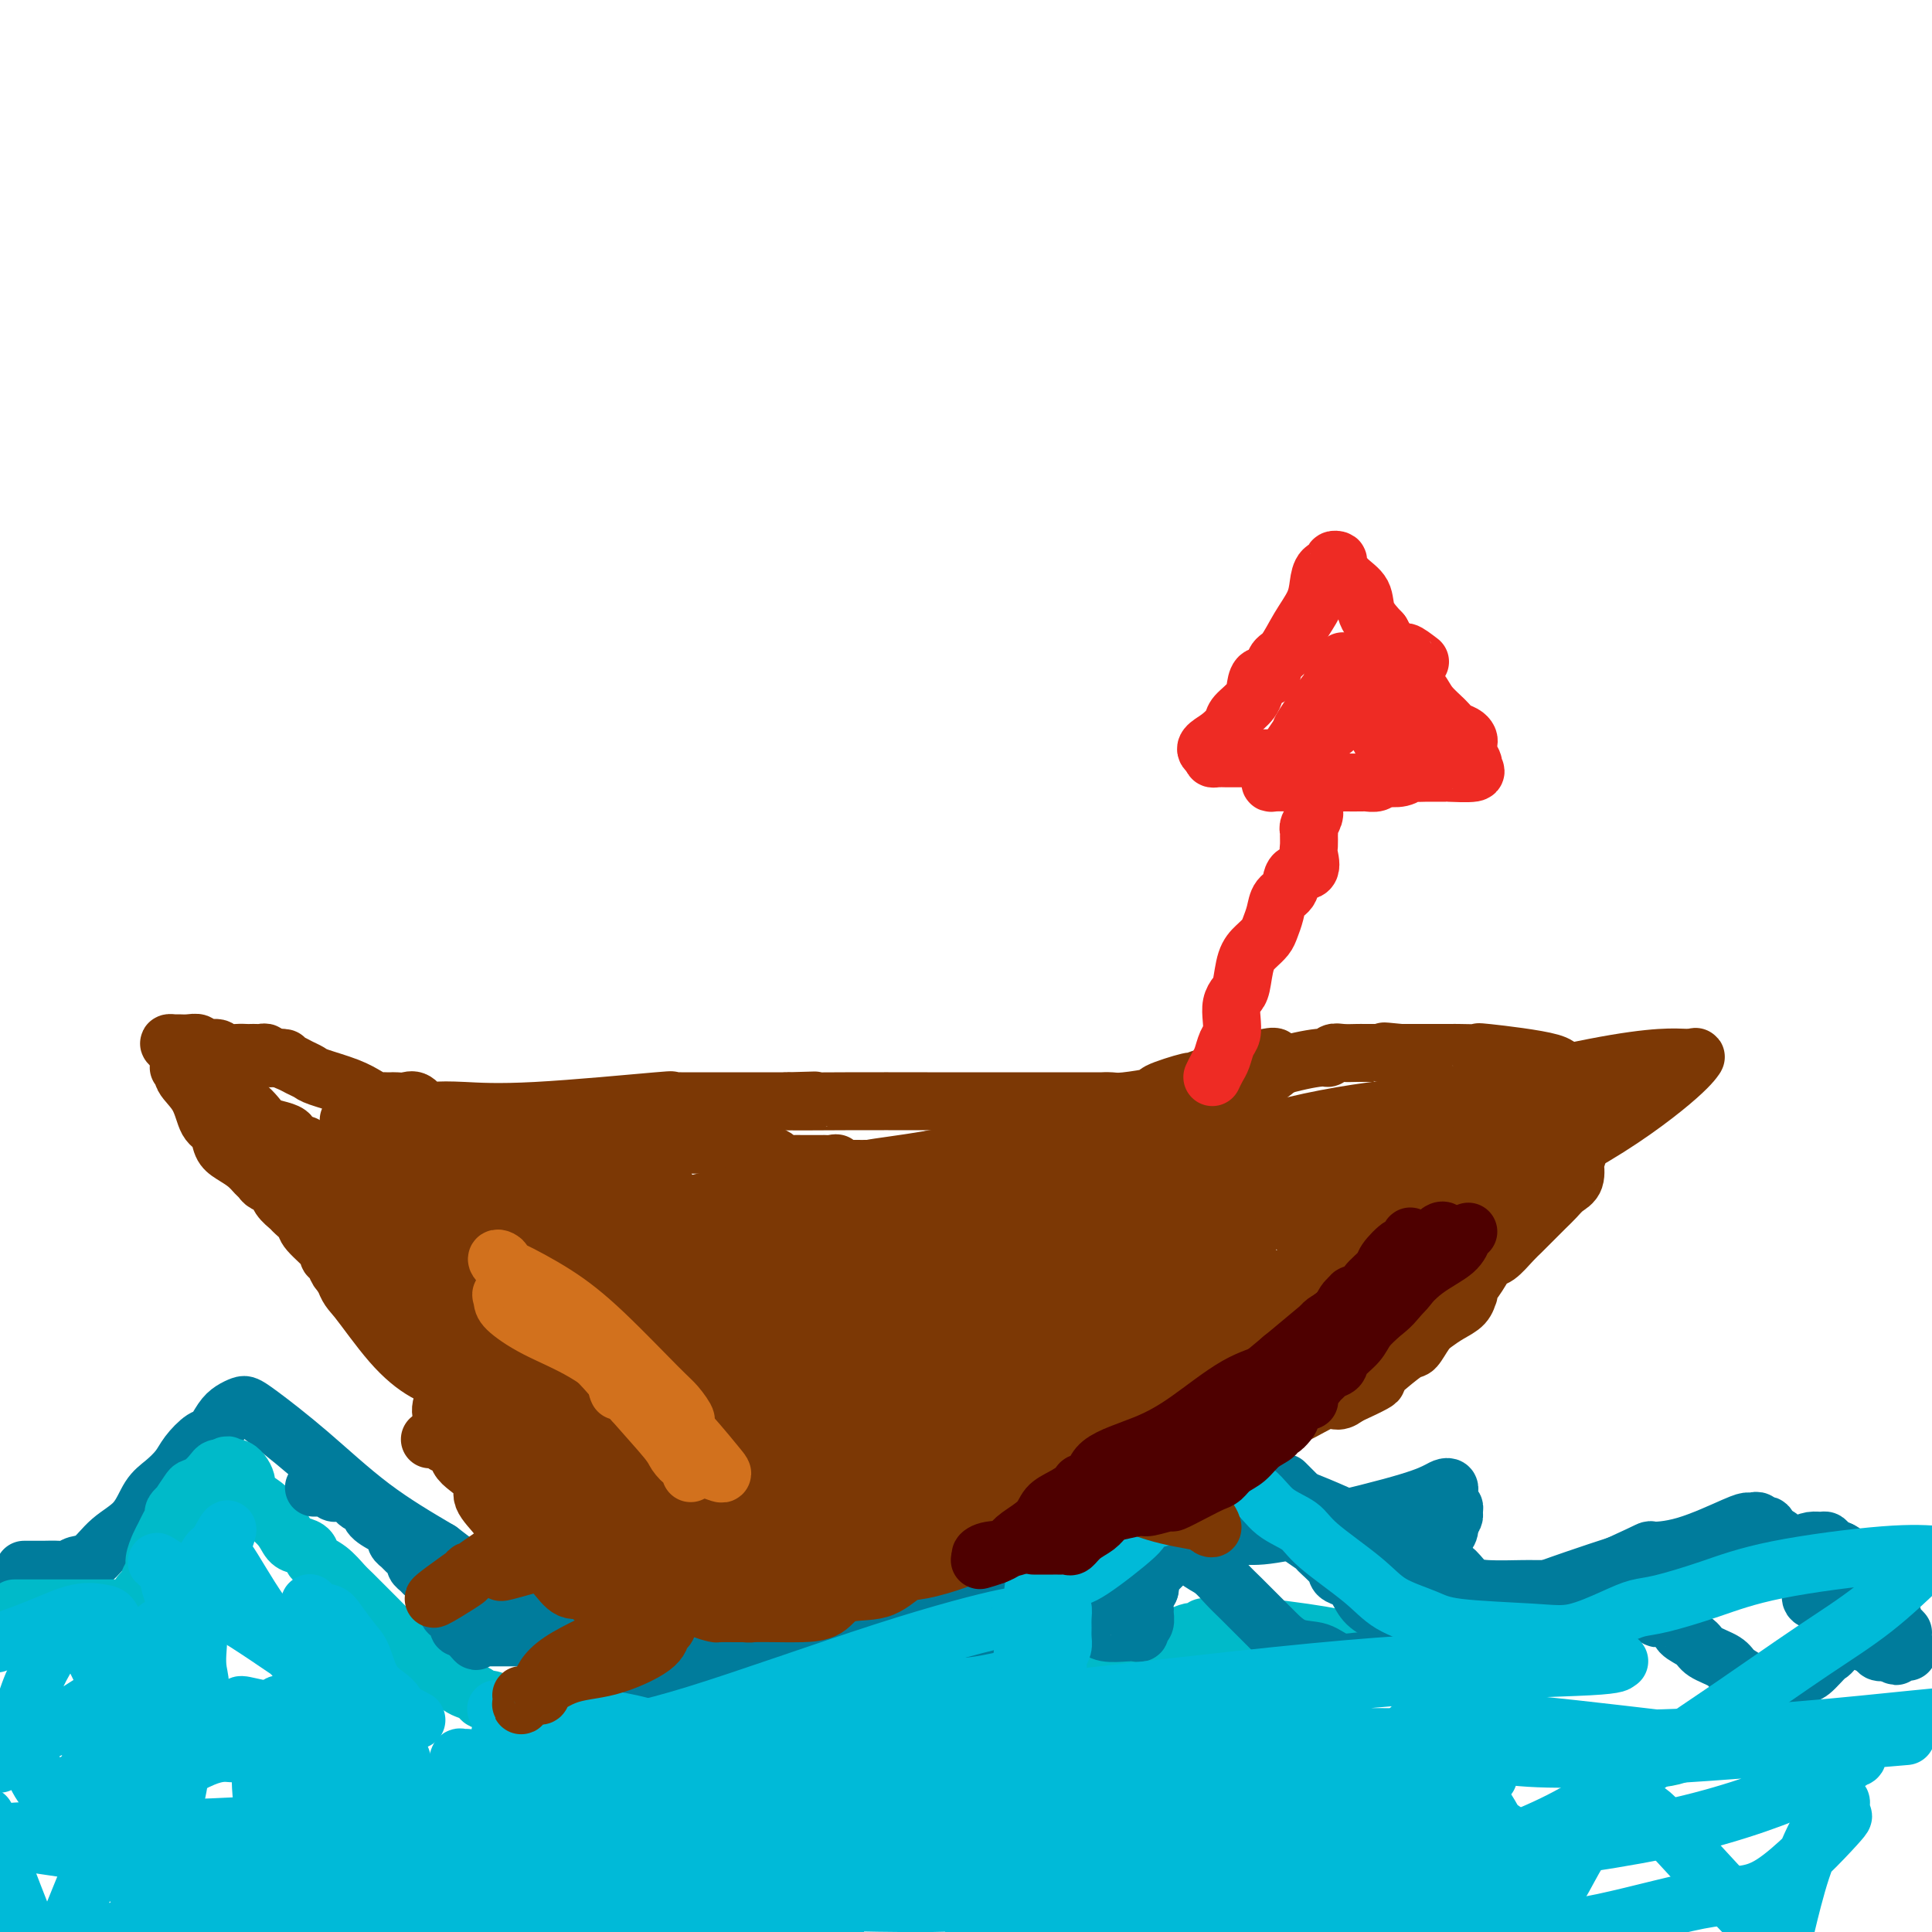 <svg viewBox='0 0 400 400' version='1.1' xmlns='http://www.w3.org/2000/svg' xmlns:xlink='http://www.w3.org/1999/xlink'><g fill='none' stroke='#007C9C' stroke-width='12' stroke-linecap='round' stroke-linejoin='round'><path d='M5,325c0.697,-0.002 1.393,-0.004 2,0c0.607,0.004 1.124,0.015 2,0c0.876,-0.015 2.112,-0.055 3,0c0.888,0.055 1.427,0.204 2,0c0.573,-0.204 1.178,-0.761 2,-1c0.822,-0.239 1.861,-0.160 3,-1c1.139,-0.840 2.378,-2.598 4,-4c1.622,-1.402 3.627,-2.447 5,-4c1.373,-1.553 2.115,-3.614 3,-5c0.885,-1.386 1.914,-2.096 3,-3c1.086,-0.904 2.230,-2.003 3,-3c0.770,-0.997 1.165,-1.892 2,-3c0.835,-1.108 2.111,-2.430 3,-3c0.889,-0.570 1.390,-0.388 2,-1c0.610,-0.612 1.330,-2.019 2,-3c0.670,-0.981 1.289,-1.538 2,-2c0.711,-0.462 1.513,-0.829 2,-1c0.487,-0.171 0.658,-0.145 1,0c0.342,0.145 0.855,0.410 3,2c2.145,1.590 5.924,4.505 10,8c4.076,3.495 8.450,7.570 13,11c4.550,3.430 9.275,6.215 14,9'/><path d='M91,321c8.152,6.187 8.532,6.653 11,8c2.468,1.347 7.024,3.574 10,5c2.976,1.426 4.371,2.052 6,3c1.629,0.948 3.491,2.217 5,3c1.509,0.783 2.666,1.078 4,2c1.334,0.922 2.847,2.471 5,3c2.153,0.529 4.948,0.038 7,0c2.052,-0.038 3.363,0.378 5,0c1.637,-0.378 3.600,-1.550 8,-3c4.400,-1.450 11.236,-3.180 14,-4c2.764,-0.820 1.455,-0.732 5,-2c3.545,-1.268 11.945,-3.893 17,-5c5.055,-1.107 6.766,-0.695 10,-2c3.234,-1.305 7.992,-4.328 12,-6c4.008,-1.672 7.268,-1.995 10,-3c2.732,-1.005 4.936,-2.692 6,-4c1.064,-1.308 0.986,-2.237 2,-3c1.014,-0.763 3.118,-1.361 4,-2c0.882,-0.639 0.541,-1.320 1,-2c0.459,-0.680 1.718,-1.359 3,-2c1.282,-0.641 2.585,-1.243 4,-2c1.415,-0.757 2.940,-1.668 4,-2c1.060,-0.332 1.656,-0.084 2,0c0.344,0.084 0.438,0.003 1,0c0.562,-0.003 1.593,0.071 2,0c0.407,-0.071 0.191,-0.286 1,0c0.809,0.286 2.642,1.074 5,2c2.358,0.926 5.240,1.990 8,3c2.760,1.010 5.397,1.964 8,3c2.603,1.036 5.172,2.153 7,3c1.828,0.847 2.914,1.423 4,2'/><path d='M282,316c7.104,2.838 5.864,3.432 6,4c0.136,0.568 1.649,1.111 3,2c1.351,0.889 2.540,2.123 4,3c1.460,0.877 3.192,1.398 5,2c1.808,0.602 3.693,1.286 6,2c2.307,0.714 5.036,1.459 7,2c1.964,0.541 3.164,0.877 4,1c0.836,0.123 1.309,0.033 2,0c0.691,-0.033 1.602,-0.009 2,0c0.398,0.009 0.284,0.002 1,0c0.716,-0.002 2.260,0.001 4,0c1.740,-0.001 3.674,-0.004 5,0c1.326,0.004 2.042,0.016 3,0c0.958,-0.016 2.156,-0.059 3,0c0.844,0.059 1.333,0.221 2,0c0.667,-0.221 1.514,-0.824 2,-1c0.486,-0.176 0.613,0.077 1,0c0.387,-0.077 1.034,-0.482 2,-1c0.966,-0.518 2.250,-1.148 5,-2c2.750,-0.852 6.964,-1.927 10,-3c3.036,-1.073 4.894,-2.145 7,-3c2.106,-0.855 4.462,-1.494 6,-2c1.538,-0.506 2.260,-0.879 3,-1c0.740,-0.121 1.497,0.009 2,0c0.503,-0.009 0.751,-0.156 1,0c0.249,0.156 0.500,0.616 1,1c0.500,0.384 1.250,0.692 2,1'/><path d='M381,321c1.593,0.828 2.577,1.899 3,3c0.423,1.101 0.285,2.231 1,3c0.715,0.769 2.282,1.176 3,2c0.718,0.824 0.588,2.066 1,3c0.412,0.934 1.368,1.560 2,2c0.632,0.440 0.940,0.692 1,1c0.060,0.308 -0.128,0.670 0,1c0.128,0.330 0.573,0.627 1,1c0.427,0.373 0.836,0.821 1,1c0.164,0.179 0.082,0.090 0,0'/></g>
<g fill='none' stroke='#00BAC9' stroke-width='12' stroke-linecap='round' stroke-linejoin='round'><path d='M3,333c1.171,-0.000 2.342,-0.000 3,0c0.658,0.000 0.805,0.000 1,0c0.195,-0.000 0.440,-0.000 1,0c0.560,0.000 1.434,0.000 2,0c0.566,-0.000 0.824,-0.000 1,0c0.176,0.000 0.271,0.000 1,0c0.729,-0.000 2.094,-0.000 3,0c0.906,0.000 1.355,0.000 2,0c0.645,-0.000 1.486,-0.000 2,0c0.514,0.000 0.701,0.000 1,0c0.299,-0.000 0.710,-0.000 1,0c0.290,0.000 0.459,0.000 1,0c0.541,-0.000 1.455,-0.000 2,0c0.545,0.000 0.720,0.001 1,0c0.280,-0.001 0.663,-0.003 1,0c0.337,0.003 0.626,0.011 1,0c0.374,-0.011 0.831,-0.041 1,0c0.169,0.041 0.048,0.155 0,0c-0.048,-0.155 -0.024,-0.577 0,-1'/><path d='M28,332c4.045,-0.285 1.657,-0.498 1,-1c-0.657,-0.502 0.415,-1.293 1,-2c0.585,-0.707 0.682,-1.330 1,-2c0.318,-0.670 0.859,-1.387 1,-2c0.141,-0.613 -0.116,-1.124 0,-2c0.116,-0.876 0.604,-2.118 1,-3c0.396,-0.882 0.699,-1.404 1,-2c0.301,-0.596 0.601,-1.267 1,-2c0.399,-0.733 0.899,-1.527 1,-2c0.101,-0.473 -0.195,-0.624 0,-1c0.195,-0.376 0.881,-0.979 1,-1c0.119,-0.021 -0.329,0.538 0,0c0.329,-0.538 1.436,-2.172 2,-3c0.564,-0.828 0.586,-0.849 1,-1c0.414,-0.151 1.222,-0.433 2,-1c0.778,-0.567 1.528,-1.420 2,-2c0.472,-0.580 0.665,-0.887 1,-1c0.335,-0.113 0.810,-0.032 1,0c0.190,0.032 0.095,0.016 0,0'/><path d='M46,304c1.690,-1.349 0.913,-0.221 1,0c0.087,0.221 1.036,-0.465 2,0c0.964,0.465 1.942,2.081 2,3c0.058,0.919 -0.805,1.143 0,2c0.805,0.857 3.279,2.348 4,3c0.721,0.652 -0.311,0.464 0,1c0.311,0.536 1.966,1.796 3,3c1.034,1.204 1.449,2.352 2,3c0.551,0.648 1.240,0.797 2,1c0.760,0.203 1.592,0.462 2,1c0.408,0.538 0.392,1.355 1,2c0.608,0.645 1.838,1.116 3,2c1.162,0.884 2.254,2.180 3,3c0.746,0.820 1.145,1.164 2,2c0.855,0.836 2.168,2.165 3,3c0.832,0.835 1.185,1.177 2,2c0.815,0.823 2.091,2.126 3,3c0.909,0.874 1.450,1.318 2,2c0.550,0.682 1.110,1.601 2,2c0.890,0.399 2.111,0.278 3,1c0.889,0.722 1.446,2.287 2,3c0.554,0.713 1.103,0.574 2,1c0.897,0.426 2.141,1.419 3,2c0.859,0.581 1.334,0.752 2,1c0.666,0.248 1.523,0.574 2,1c0.477,0.426 0.575,0.951 1,1c0.425,0.049 1.176,-0.379 2,0c0.824,0.379 1.722,1.563 2,2c0.278,0.437 -0.063,0.125 0,0c0.063,-0.125 0.532,-0.062 1,0'/><path d='M105,354c3.189,2.017 1.161,1.060 1,1c-0.161,-0.060 1.546,0.776 2,1c0.454,0.224 -0.344,-0.165 0,0c0.344,0.165 1.829,0.885 3,1c1.171,0.115 2.029,-0.376 3,0c0.971,0.376 2.057,1.617 3,2c0.943,0.383 1.744,-0.094 3,0c1.256,0.094 2.966,0.757 4,1c1.034,0.243 1.391,0.065 2,0c0.609,-0.065 1.468,-0.017 2,0c0.532,0.017 0.735,0.004 1,0c0.265,-0.004 0.592,0.003 1,0c0.408,-0.003 0.897,-0.015 1,0c0.103,0.015 -0.180,0.057 0,0c0.180,-0.057 0.823,-0.211 1,0c0.177,0.211 -0.112,0.789 0,1c0.112,0.211 0.625,0.057 1,0c0.375,-0.057 0.611,-0.016 1,0c0.389,0.016 0.932,0.005 1,0c0.068,-0.005 -0.338,-0.006 0,0c0.338,0.006 1.421,0.019 2,0c0.579,-0.019 0.655,-0.069 1,0c0.345,0.069 0.958,0.255 2,0c1.042,-0.255 2.511,-0.953 6,-2c3.489,-1.047 8.997,-2.442 12,-3c3.003,-0.558 3.502,-0.279 4,0'/><path d='M162,356c4.740,-1.001 2.591,-1.005 2,-1c-0.591,0.005 0.375,0.017 1,0c0.625,-0.017 0.910,-0.064 1,0c0.090,0.064 -0.015,0.238 0,0c0.015,-0.238 0.149,-0.887 1,-1c0.851,-0.113 2.418,0.312 6,0c3.582,-0.312 9.179,-1.359 14,-2c4.821,-0.641 8.868,-0.874 12,-1c3.132,-0.126 5.351,-0.143 8,0c2.649,0.143 5.728,0.446 8,0c2.272,-0.446 3.735,-1.640 5,-2c1.265,-0.360 2.331,0.114 3,0c0.669,-0.114 0.940,-0.815 1,-1c0.060,-0.185 -0.090,0.148 0,0c0.090,-0.148 0.419,-0.775 1,-1c0.581,-0.225 1.412,-0.046 2,0c0.588,0.046 0.932,-0.040 1,0c0.068,0.040 -0.139,0.205 0,0c0.139,-0.205 0.624,-0.779 1,-1c0.376,-0.221 0.642,-0.088 1,0c0.358,0.088 0.806,0.131 1,0c0.194,-0.131 0.132,-0.437 1,-1c0.868,-0.563 2.666,-1.384 4,-2c1.334,-0.616 2.203,-1.027 4,-2c1.797,-0.973 4.523,-2.508 6,-3c1.477,-0.492 1.705,0.060 2,0c0.295,-0.060 0.656,-0.731 1,-1c0.344,-0.269 0.672,-0.134 1,0'/><path d='M250,337c5.767,-2.166 2.685,-0.581 2,0c-0.685,0.581 1.029,0.159 2,0c0.971,-0.159 1.200,-0.054 2,0c0.800,0.054 2.170,0.055 3,0c0.830,-0.055 1.118,-0.168 3,0c1.882,0.168 5.356,0.618 8,1c2.644,0.382 4.459,0.697 6,1c1.541,0.303 2.809,0.595 4,1c1.191,0.405 2.304,0.922 4,2c1.696,1.078 3.976,2.715 7,4c3.024,1.285 6.793,2.217 9,3c2.207,0.783 2.851,1.415 4,2c1.149,0.585 2.803,1.121 4,2c1.197,0.879 1.939,2.101 4,3c2.061,0.899 5.442,1.474 7,2c1.558,0.526 1.291,1.002 2,2c0.709,0.998 2.392,2.516 4,3c1.608,0.484 3.142,-0.066 5,0c1.858,0.066 4.041,0.750 5,1c0.959,0.250 0.695,0.068 1,0c0.305,-0.068 1.179,-0.021 2,0c0.821,0.021 1.590,0.017 2,0c0.410,-0.017 0.463,-0.046 1,0c0.537,0.046 1.558,0.166 3,0c1.442,-0.166 3.303,-0.619 4,-1c0.697,-0.381 0.228,-0.690 1,-1c0.772,-0.310 2.785,-0.622 4,-1c1.215,-0.378 1.633,-0.822 2,-1c0.367,-0.178 0.684,-0.089 1,0'/><path d='M356,360c2.080,-0.619 1.282,-0.166 1,0c-0.282,0.166 -0.046,0.045 1,0c1.046,-0.045 2.904,-0.012 4,0c1.096,0.012 1.432,0.004 2,0c0.568,-0.004 1.368,-0.005 2,0c0.632,0.005 1.098,0.015 1,0c-0.098,-0.015 -0.758,-0.056 -1,0c-0.242,0.056 -0.065,0.207 0,0c0.065,-0.207 0.019,-0.774 0,-1c-0.019,-0.226 -0.009,-0.113 0,0'/></g>
<g fill='none' stroke='#007C9C' stroke-width='12' stroke-linecap='round' stroke-linejoin='round'><path d='M65,308c0.334,-0.008 0.667,-0.016 1,0c0.333,0.016 0.665,0.057 1,0c0.335,-0.057 0.671,-0.213 1,0c0.329,0.213 0.650,0.796 1,1c0.350,0.204 0.728,0.029 1,0c0.272,-0.029 0.438,0.089 1,0c0.562,-0.089 1.520,-0.385 2,0c0.480,0.385 0.481,1.451 1,2c0.519,0.549 1.555,0.581 2,1c0.445,0.419 0.301,1.225 1,2c0.699,0.775 2.243,1.517 3,2c0.757,0.483 0.726,0.706 1,1c0.274,0.294 0.852,0.660 1,1c0.148,0.340 -0.133,0.654 0,1c0.133,0.346 0.680,0.722 1,1c0.320,0.278 0.414,0.456 1,1c0.586,0.544 1.662,1.454 2,2c0.338,0.546 -0.064,0.729 0,1c0.064,0.271 0.595,0.630 1,1c0.405,0.370 0.686,0.749 1,1c0.314,0.251 0.662,0.372 1,1c0.338,0.628 0.668,1.761 1,2c0.332,0.239 0.667,-0.416 1,0c0.333,0.416 0.664,1.904 1,3c0.336,1.096 0.678,1.800 1,2c0.322,0.200 0.625,-0.105 1,0c0.375,0.105 0.821,0.619 1,1c0.179,0.381 0.089,0.628 0,1c-0.089,0.372 -0.178,0.869 0,1c0.178,0.131 0.622,-0.106 1,0c0.378,0.106 0.689,0.553 1,1'/><path d='M97,338c2.736,3.420 1.076,0.969 1,0c-0.076,-0.969 1.433,-0.456 2,0c0.567,0.456 0.193,0.854 0,1c-0.193,0.146 -0.205,0.039 0,0c0.205,-0.039 0.629,-0.010 1,0c0.371,0.010 0.691,0.003 1,0c0.309,-0.003 0.608,-0.001 1,0c0.392,0.001 0.878,0.000 1,0c0.122,-0.000 -0.118,0.000 0,0c0.118,-0.000 0.595,-0.001 1,0c0.405,0.001 0.739,0.004 1,0c0.261,-0.004 0.451,-0.015 1,0c0.549,0.015 1.458,0.056 2,0c0.542,-0.056 0.718,-0.208 1,0c0.282,0.208 0.670,0.777 1,1c0.330,0.223 0.603,0.100 1,0c0.397,-0.100 0.917,-0.178 1,0c0.083,0.178 -0.273,0.611 0,1c0.273,0.389 1.175,0.735 2,1c0.825,0.265 1.572,0.448 2,1c0.428,0.552 0.537,1.474 1,2c0.463,0.526 1.280,0.656 2,1c0.720,0.344 1.344,0.900 2,1c0.656,0.100 1.344,-0.258 2,0c0.656,0.258 1.279,1.131 2,2c0.721,0.869 1.540,1.734 2,2c0.460,0.266 0.560,-0.067 1,0c0.440,0.067 1.220,0.533 2,1'/><path d='M131,352c3.102,2.100 1.357,1.351 1,1c-0.357,-0.351 0.674,-0.305 1,0c0.326,0.305 -0.053,0.868 0,1c0.053,0.132 0.540,-0.166 1,0c0.460,0.166 0.895,0.798 1,1c0.105,0.202 -0.119,-0.025 0,0c0.119,0.025 0.581,0.301 2,0c1.419,-0.301 3.796,-1.181 5,-2c1.204,-0.819 1.236,-1.577 2,-2c0.764,-0.423 2.261,-0.509 3,-1c0.739,-0.491 0.722,-1.385 1,-2c0.278,-0.615 0.853,-0.949 1,-1c0.147,-0.051 -0.134,0.183 0,0c0.134,-0.183 0.682,-0.781 1,-1c0.318,-0.219 0.405,-0.059 1,0c0.595,0.059 1.699,0.016 2,0c0.301,-0.016 -0.200,-0.005 0,0c0.200,0.005 1.100,0.002 2,0'/><path d='M155,346c3.113,-1.376 1.895,-0.316 2,0c0.105,0.316 1.534,-0.111 3,0c1.466,0.111 2.970,0.762 4,1c1.030,0.238 1.585,0.064 2,0c0.415,-0.064 0.690,-0.017 1,0c0.310,0.017 0.657,0.004 1,0c0.343,-0.004 0.684,-0.000 1,0c0.316,0.000 0.606,-0.004 1,0c0.394,0.004 0.892,0.016 1,0c0.108,-0.016 -0.173,-0.061 0,0c0.173,0.061 0.799,0.227 1,0c0.201,-0.227 -0.023,-0.849 0,-1c0.023,-0.151 0.292,0.167 1,0c0.708,-0.167 1.855,-0.818 2,-1c0.145,-0.182 -0.712,0.106 0,0c0.712,-0.106 2.993,-0.607 5,-1c2.007,-0.393 3.739,-0.679 5,-1c1.261,-0.321 2.049,-0.679 3,-1c0.951,-0.321 2.065,-0.607 3,-1c0.935,-0.393 1.693,-0.894 2,-1c0.307,-0.106 0.165,0.182 0,0c-0.165,-0.182 -0.353,-0.834 0,-1c0.353,-0.166 1.247,0.152 2,0c0.753,-0.152 1.365,-0.776 2,-1c0.635,-0.224 1.294,-0.050 2,0c0.706,0.050 1.459,-0.025 2,0c0.541,0.025 0.869,0.150 1,0c0.131,-0.150 0.066,-0.575 0,-1'/><path d='M202,337c5.334,-1.743 2.668,-1.102 2,-1c-0.668,0.102 0.663,-0.336 2,-1c1.337,-0.664 2.682,-1.555 4,-2c1.318,-0.445 2.611,-0.444 4,-1c1.389,-0.556 2.875,-1.670 4,-2c1.125,-0.330 1.888,0.123 3,0c1.112,-0.123 2.573,-0.822 3,-1c0.427,-0.178 -0.182,0.164 0,0c0.182,-0.164 1.153,-0.835 2,-1c0.847,-0.165 1.571,0.176 2,0c0.429,-0.176 0.564,-0.868 1,-1c0.436,-0.132 1.175,0.295 2,0c0.825,-0.295 1.737,-1.312 3,-2c1.263,-0.688 2.877,-1.046 5,-2c2.123,-0.954 4.754,-2.505 6,-3c1.246,-0.495 1.107,0.064 1,0c-0.107,-0.064 -0.183,-0.752 0,-1c0.183,-0.248 0.626,-0.056 1,0c0.374,0.056 0.677,-0.023 1,0c0.323,0.023 0.664,0.150 1,0c0.336,-0.150 0.668,-0.575 1,-1'/><path d='M250,318c7.647,-2.939 2.764,-0.787 1,0c-1.764,0.787 -0.410,0.209 0,0c0.410,-0.209 -0.126,-0.048 1,0c1.126,0.048 3.912,-0.015 6,0c2.088,0.015 3.477,0.108 9,-1c5.523,-1.108 15.179,-3.418 21,-5c5.821,-1.582 7.808,-2.435 9,-3c1.192,-0.565 1.587,-0.842 2,-1c0.413,-0.158 0.842,-0.196 1,0c0.158,0.196 0.046,0.626 0,1c-0.046,0.374 -0.027,0.692 0,1c0.027,0.308 0.060,0.607 0,1c-0.060,0.393 -0.215,0.879 0,1c0.215,0.121 0.800,-0.122 1,0c0.200,0.122 0.015,0.610 0,1c-0.015,0.390 0.138,0.683 0,1c-0.138,0.317 -0.569,0.659 -1,1'/><path d='M300,315c0.143,1.631 0.500,2.208 -2,4c-2.500,1.792 -7.857,4.798 -10,6c-2.143,1.202 -1.071,0.601 0,0'/><path d='M266,307c0.664,0.655 1.329,1.309 2,2c0.671,0.691 1.349,1.418 2,2c0.651,0.582 1.276,1.019 2,2c0.724,0.981 1.548,2.504 2,3c0.452,0.496 0.534,-0.037 1,0c0.466,0.037 1.317,0.643 2,1c0.683,0.357 1.198,0.464 2,1c0.802,0.536 1.890,1.502 3,2c1.110,0.498 2.242,0.530 3,1c0.758,0.470 1.142,1.380 2,2c0.858,0.620 2.191,0.950 3,1c0.809,0.050 1.095,-0.181 2,0c0.905,0.181 2.430,0.773 4,1c1.570,0.227 3.186,0.089 4,0c0.814,-0.089 0.828,-0.129 1,0c0.172,0.129 0.504,0.427 1,1c0.496,0.573 1.158,1.422 2,2c0.842,0.578 1.866,0.887 4,1c2.134,0.113 5.377,0.030 7,0c1.623,-0.030 1.624,-0.008 3,0c1.376,0.008 4.126,0.002 6,0c1.874,-0.002 2.872,-0.001 4,0c1.128,0.001 2.387,0.003 3,0c0.613,-0.003 0.582,-0.012 1,0c0.418,0.012 1.287,0.044 2,0c0.713,-0.044 1.271,-0.165 2,0c0.729,0.165 1.629,0.616 3,0c1.371,-0.616 3.213,-2.299 5,-3c1.787,-0.701 3.520,-0.419 5,-1c1.480,-0.581 2.709,-2.023 4,-3c1.291,-0.977 2.646,-1.488 4,-2'/><path d='M357,320c3.387,-1.558 2.853,-0.953 3,-1c0.147,-0.047 0.975,-0.745 2,-1c1.025,-0.255 2.249,-0.065 3,0c0.751,0.065 1.030,0.007 1,0c-0.030,-0.007 -0.369,0.037 0,0c0.369,-0.037 1.447,-0.153 2,0c0.553,0.153 0.583,0.577 1,1c0.417,0.423 1.222,0.844 2,1c0.778,0.156 1.528,0.046 2,0c0.472,-0.046 0.665,-0.026 1,0c0.335,0.026 0.811,0.060 1,0c0.189,-0.060 0.092,-0.214 0,0c-0.092,0.214 -0.179,0.797 0,1c0.179,0.203 0.625,0.025 1,0c0.375,-0.025 0.679,0.101 1,0c0.321,-0.101 0.660,-0.429 1,0c0.340,0.429 0.683,1.617 1,2c0.317,0.383 0.610,-0.038 1,0c0.390,0.038 0.878,0.535 1,1c0.122,0.465 -0.122,0.898 0,1c0.122,0.102 0.610,-0.126 1,0c0.390,0.126 0.683,0.608 1,1c0.317,0.392 0.659,0.696 1,1'/><path d='M384,327c2.471,1.816 0.648,1.857 0,2c-0.648,0.143 -0.122,0.389 0,1c0.122,0.611 -0.159,1.586 0,2c0.159,0.414 0.758,0.267 0,2c-0.758,1.733 -2.875,5.347 -4,7c-1.125,1.653 -1.260,1.347 -2,2c-0.740,0.653 -2.085,2.266 -3,3c-0.915,0.734 -1.399,0.591 -2,1c-0.601,0.409 -1.318,1.372 -2,2c-0.682,0.628 -1.328,0.923 -2,1c-0.672,0.077 -1.371,-0.062 -2,0c-0.629,0.062 -1.188,0.326 -2,0c-0.812,-0.326 -1.879,-1.242 -3,-2c-1.121,-0.758 -2.297,-1.358 -3,-2c-0.703,-0.642 -0.932,-1.327 -2,-2c-1.068,-0.673 -2.977,-1.333 -4,-2c-1.023,-0.667 -1.162,-1.341 -2,-2c-0.838,-0.659 -2.374,-1.305 -3,-2c-0.626,-0.695 -0.342,-1.440 -1,-2c-0.658,-0.560 -2.259,-0.935 -3,-1c-0.741,-0.065 -0.621,0.179 -1,0c-0.379,-0.179 -1.256,-0.780 -2,-1c-0.744,-0.220 -1.354,-0.058 -2,0c-0.646,0.058 -1.328,0.013 -2,0c-0.672,-0.013 -1.333,0.005 -2,0c-0.667,-0.005 -1.339,-0.033 -2,0c-0.661,0.033 -1.310,0.128 -2,0c-0.690,-0.128 -1.422,-0.478 -3,0c-1.578,0.478 -4.002,1.782 -8,3c-3.998,1.218 -9.571,2.348 -13,3c-3.429,0.652 -4.715,0.826 -6,1'/><path d='M301,341c-6.472,1.143 -2.651,0.499 -2,0c0.651,-0.499 -1.868,-0.853 -3,-1c-1.132,-0.147 -0.878,-0.089 -1,0c-0.122,0.089 -0.618,0.207 -1,0c-0.382,-0.207 -0.648,-0.740 -1,-1c-0.352,-0.260 -0.790,-0.247 -2,-1c-1.210,-0.753 -3.191,-2.271 -4,-3c-0.809,-0.729 -0.445,-0.667 -1,-1c-0.555,-0.333 -2.030,-1.060 -3,-2c-0.970,-0.940 -1.434,-2.091 -2,-3c-0.566,-0.909 -1.233,-1.575 -2,-2c-0.767,-0.425 -1.633,-0.607 -2,-1c-0.367,-0.393 -0.236,-0.995 -1,-2c-0.764,-1.005 -2.422,-2.412 -3,-3c-0.578,-0.588 -0.077,-0.356 -1,-1c-0.923,-0.644 -3.270,-2.162 -4,-3c-0.730,-0.838 0.156,-0.994 0,-1c-0.156,-0.006 -1.354,0.138 -2,0c-0.646,-0.138 -0.739,-0.559 -1,-1c-0.261,-0.441 -0.689,-0.902 -1,-1c-0.311,-0.098 -0.504,0.167 -1,0c-0.496,-0.167 -1.296,-0.767 -2,-1c-0.704,-0.233 -1.312,-0.100 -2,0c-0.688,0.100 -1.456,0.167 -2,0c-0.544,-0.167 -0.865,-0.566 -2,0c-1.135,0.566 -3.085,2.098 -4,3c-0.915,0.902 -0.795,1.173 -2,2c-1.205,0.827 -3.735,2.211 -6,4c-2.265,1.789 -4.264,3.982 -5,5c-0.736,1.018 -0.210,0.862 0,1c0.210,0.138 0.105,0.569 0,1'/><path d='M238,329c-1.950,1.920 -0.325,0.220 0,0c0.325,-0.220 -0.649,1.040 -1,2c-0.351,0.960 -0.079,1.620 0,2c0.079,0.380 -0.034,0.480 0,1c0.034,0.520 0.215,1.460 0,2c-0.215,0.540 -0.827,0.682 -1,1c-0.173,0.318 0.094,0.814 0,1c-0.094,0.186 -0.549,0.064 -1,0c-0.451,-0.064 -0.899,-0.070 -2,0c-1.101,0.070 -2.855,0.215 -4,0c-1.145,-0.215 -1.682,-0.790 -2,-1c-0.318,-0.210 -0.417,-0.056 -1,0c-0.583,0.056 -1.649,0.015 -2,0c-0.351,-0.015 0.012,-0.002 0,0c-0.012,0.002 -0.399,-0.006 -1,0c-0.601,0.006 -1.415,0.026 -2,0c-0.585,-0.026 -0.942,-0.100 -1,0c-0.058,0.100 0.183,0.373 0,0c-0.183,-0.373 -0.788,-1.391 -1,-2c-0.212,-0.609 -0.029,-0.810 0,-1c0.029,-0.190 -0.096,-0.369 0,-2c0.096,-1.631 0.412,-4.713 1,-6c0.588,-1.287 1.446,-0.778 2,-1c0.554,-0.222 0.803,-1.175 1,-2c0.197,-0.825 0.342,-1.521 1,-2c0.658,-0.479 1.829,-0.739 3,-1'/><path d='M227,320c1.399,-1.309 1.398,-1.580 2,-2c0.602,-0.420 1.807,-0.988 3,-2c1.193,-1.012 2.373,-2.468 3,-3c0.627,-0.532 0.700,-0.141 1,0c0.300,0.141 0.828,0.033 1,0c0.172,-0.033 -0.011,0.010 0,0c0.011,-0.010 0.214,-0.074 1,0c0.786,0.074 2.153,0.284 3,1c0.847,0.716 1.175,1.938 2,3c0.825,1.062 2.149,1.964 3,3c0.851,1.036 1.229,2.207 2,3c0.771,0.793 1.936,1.210 3,2c1.064,0.790 2.027,1.954 3,3c0.973,1.046 1.956,1.976 3,3c1.044,1.024 2.148,2.143 3,3c0.852,0.857 1.452,1.453 2,2c0.548,0.547 1.046,1.047 2,2c0.954,0.953 2.365,2.360 4,3c1.635,0.640 3.495,0.512 5,1c1.505,0.488 2.657,1.591 4,2c1.343,0.409 2.877,0.122 4,0c1.123,-0.122 1.833,-0.081 3,0c1.167,0.081 2.790,0.203 4,0c1.210,-0.203 2.006,-0.729 3,-1c0.994,-0.271 2.185,-0.287 3,-1c0.815,-0.713 1.254,-2.123 2,-3c0.746,-0.877 1.799,-1.221 4,-2c2.201,-0.779 5.549,-1.992 8,-3c2.451,-1.008 4.006,-1.810 7,-3c2.994,-1.190 7.427,-2.769 11,-4c3.573,-1.231 6.287,-2.116 9,-3'/><path d='M335,324c7.654,-3.464 6.288,-3.124 7,-3c0.712,0.124 3.500,0.032 7,-1c3.500,-1.032 7.711,-3.004 10,-4c2.289,-0.996 2.655,-1.016 3,-1c0.345,0.016 0.669,0.067 1,0c0.331,-0.067 0.670,-0.254 1,0c0.330,0.254 0.651,0.947 1,1c0.349,0.053 0.725,-0.535 1,0c0.275,0.535 0.450,2.194 1,3c0.550,0.806 1.475,0.761 2,1c0.525,0.239 0.651,0.764 1,1c0.349,0.236 0.921,0.184 1,1c0.079,0.816 -0.334,2.499 0,3c0.334,0.501 1.416,-0.179 2,0c0.584,0.179 0.671,1.219 1,2c0.329,0.781 0.899,1.304 1,2c0.101,0.696 -0.268,1.566 0,2c0.268,0.434 1.174,0.434 2,1c0.826,0.566 1.572,1.700 2,2c0.428,0.300 0.538,-0.232 1,0c0.462,0.232 1.275,1.229 2,2c0.725,0.771 1.361,1.317 2,2c0.639,0.683 1.281,1.504 2,2c0.719,0.496 1.516,0.669 2,1c0.484,0.331 0.656,0.821 1,1c0.344,0.179 0.862,0.048 1,0c0.138,-0.048 -0.103,-0.014 0,0c0.103,0.014 0.552,0.007 1,0'/><path d='M391,342c2.653,1.702 1.285,0.456 1,0c-0.285,-0.456 0.511,-0.122 1,0c0.489,0.122 0.670,0.033 1,0c0.330,-0.033 0.809,-0.009 1,0c0.191,0.009 0.096,0.005 0,0'/></g>
<g fill='none' stroke='#00BAD8' stroke-width='12' stroke-linecap='round' stroke-linejoin='round'><path d='M40,340c0.486,-0.505 0.973,-1.010 1,0c0.027,1.010 -0.404,3.536 0,6c0.404,2.464 1.643,4.867 -4,11c-5.643,6.133 -18.170,15.997 -24,20c-5.830,4.003 -4.965,2.147 -6,2c-1.035,-0.147 -3.971,1.416 -5,2c-1.029,0.584 -0.152,0.187 0,0c0.152,-0.187 -0.421,-0.166 -1,0c-0.579,0.166 -1.166,0.476 -2,0c-0.834,-0.476 -1.917,-1.738 -3,-3'/><path d='M0,340c-0.700,0.249 -1.400,0.499 0,0c1.400,-0.499 4.902,-1.746 8,-3c3.098,-1.254 5.794,-2.516 8,-3c2.206,-0.484 3.924,-0.190 5,0c1.076,0.190 1.511,0.277 2,1c0.489,0.723 1.031,2.082 2,3c0.969,0.918 2.365,1.396 4,3c1.635,1.604 3.508,4.335 5,7c1.492,2.665 2.604,5.265 3,8c0.396,2.735 0.077,5.606 0,7c-0.077,1.394 0.089,1.311 0,2c-0.089,0.689 -0.434,2.148 -1,3c-0.566,0.852 -1.353,1.096 -2,1c-0.647,-0.096 -1.154,-0.531 -1,0c0.154,0.531 0.970,2.027 0,0c-0.970,-2.027 -3.724,-7.578 -5,-12c-1.276,-4.422 -1.073,-7.717 0,-11c1.073,-3.283 3.016,-6.556 4,-8c0.984,-1.444 1.009,-1.058 1,-1c-0.009,0.058 -0.053,-0.210 0,0c0.053,0.210 0.204,0.900 1,3c0.796,2.100 2.238,5.611 3,11c0.762,5.389 0.845,12.657 0,18c-0.845,5.343 -2.618,8.762 -4,12c-1.382,3.238 -2.372,6.295 -3,8c-0.628,1.705 -0.894,2.059 -1,2c-0.106,-0.059 -0.053,-0.529 0,-1'/><path d='M29,390c-1.457,2.744 -1.099,-0.897 -1,-4c0.099,-3.103 -0.060,-5.669 0,-8c0.060,-2.331 0.338,-4.427 3,-7c2.662,-2.573 7.707,-5.623 11,-7c3.293,-1.377 4.834,-1.081 6,-1c1.166,0.081 1.959,-0.055 3,0c1.041,0.055 2.331,0.299 3,1c0.669,0.701 0.715,1.858 2,5c1.285,3.142 3.807,8.269 5,13c1.193,4.731 1.055,9.066 1,12c-0.055,2.934 -0.028,4.467 0,6'/><path d='M58,389c0.303,1.102 0.606,2.205 0,0c-0.606,-2.205 -2.122,-7.716 -3,-12c-0.878,-4.284 -1.119,-7.341 -1,-11c0.119,-3.659 0.599,-7.919 1,-10c0.401,-2.081 0.721,-1.982 1,-2c0.279,-0.018 0.515,-0.154 1,0c0.485,0.154 1.220,0.597 1,0c-0.220,-0.597 -1.395,-2.233 2,0c3.395,2.233 11.361,8.336 16,12c4.639,3.664 5.950,4.890 8,9c2.050,4.110 4.837,11.105 6,14c1.163,2.895 0.702,1.690 1,2c0.298,0.310 1.355,2.133 2,3c0.645,0.867 0.876,0.777 1,1c0.124,0.223 0.139,0.760 0,1c-0.139,0.240 -0.433,0.182 -1,0c-0.567,-0.182 -1.406,-0.487 -2,-2c-0.594,-1.513 -0.941,-4.233 -1,-8c-0.059,-3.767 0.171,-8.581 1,-12c0.829,-3.419 2.259,-5.444 3,-7c0.741,-1.556 0.794,-2.642 1,-3c0.206,-0.358 0.566,0.011 1,0c0.434,-0.011 0.942,-0.403 3,1c2.058,1.403 5.665,4.603 9,8c3.335,3.397 6.399,6.993 9,10c2.601,3.007 4.739,5.425 7,8c2.261,2.575 4.646,5.307 6,7c1.354,1.693 1.677,2.346 2,3'/><path d='M129,397c-0.180,0.144 -0.361,0.287 0,0c0.361,-0.287 1.262,-1.005 2,-2c0.738,-0.995 1.311,-2.266 2,-3c0.689,-0.734 1.494,-0.929 2,-1c0.506,-0.071 0.713,-0.018 1,0c0.287,0.018 0.656,0.001 1,0c0.344,-0.001 0.665,0.014 1,0c0.335,-0.014 0.683,-0.055 1,0c0.317,0.055 0.601,0.208 1,0c0.399,-0.208 0.911,-0.778 5,-3c4.089,-2.222 11.755,-6.097 16,-8c4.245,-1.903 5.067,-1.833 6,-2c0.933,-0.167 1.975,-0.570 3,0c1.025,0.570 2.033,2.114 3,3c0.967,0.886 1.895,1.113 3,2c1.105,0.887 2.389,2.434 3,3c0.611,0.566 0.549,0.152 1,0c0.451,-0.152 1.415,-0.044 2,0c0.585,0.044 0.793,0.022 1,0'/><path d='M183,386c3.208,-0.086 3.227,-4.300 5,-8c1.773,-3.700 5.300,-6.884 9,-11c3.700,-4.116 7.571,-9.164 9,-11c1.429,-1.836 0.414,-0.461 1,0c0.586,0.461 2.774,0.009 4,0c1.226,-0.009 1.490,0.426 3,2c1.510,1.574 4.264,4.286 6,7c1.736,2.714 2.452,5.431 4,9c1.548,3.569 3.929,7.992 6,11c2.071,3.008 3.833,4.601 5,6c1.167,1.399 1.740,2.603 2,3c0.260,0.397 0.209,-0.011 0,0c-0.209,0.011 -0.574,0.443 -1,0c-0.426,-0.443 -0.913,-1.761 1,-4c1.913,-2.239 6.225,-5.398 9,-8c2.775,-2.602 4.013,-4.645 9,-7c4.987,-2.355 13.725,-5.021 18,-6c4.275,-0.979 4.089,-0.272 4,0c-0.089,0.272 -0.081,0.110 0,0c0.081,-0.110 0.235,-0.169 1,0c0.765,0.169 2.141,0.567 3,1c0.859,0.433 1.200,0.900 2,2c0.800,1.100 2.060,2.831 3,4c0.940,1.169 1.561,1.776 2,2c0.439,0.224 0.697,0.064 1,0c0.303,-0.064 0.652,-0.032 1,0'/><path d='M290,378c1.572,0.891 1.002,-0.881 2,-2c0.998,-1.119 3.564,-1.587 6,-2c2.436,-0.413 4.740,-0.773 6,-1c1.260,-0.227 1.474,-0.320 2,0c0.526,0.320 1.364,1.055 2,2c0.636,0.945 1.070,2.102 2,3c0.930,0.898 2.355,1.539 4,3c1.645,1.461 3.510,3.742 5,5c1.490,1.258 2.604,1.494 3,2c0.396,0.506 0.075,1.284 0,2c-0.075,0.716 0.095,1.372 1,0c0.905,-1.372 2.543,-4.772 4,-7c1.457,-2.228 2.733,-3.283 5,-4c2.267,-0.717 5.525,-1.095 7,-2c1.475,-0.905 1.169,-2.335 2,-2c0.831,0.335 2.801,2.436 7,7c4.199,4.564 10.628,11.590 14,15c3.372,3.410 3.686,3.205 4,3'/><path d='M370,398c-0.243,1.013 -0.487,2.027 0,0c0.487,-2.027 1.703,-7.093 3,-11c1.297,-3.907 2.674,-6.653 4,-9c1.326,-2.347 2.602,-4.295 3,-5c0.398,-0.705 -0.082,-0.169 0,0c0.082,0.169 0.727,-0.031 1,0c0.273,0.031 0.173,0.291 0,1c-0.173,0.709 -0.418,1.867 0,2c0.418,0.133 1.498,-0.758 -1,2c-2.498,2.758 -8.576,9.164 -13,12c-4.424,2.836 -7.194,2.100 -13,3c-5.806,0.900 -14.648,3.435 -22,5c-7.352,1.565 -13.214,2.159 -19,1c-5.786,-1.159 -11.496,-4.072 -17,-7c-5.504,-2.928 -10.803,-5.870 -16,-9c-5.197,-3.130 -10.294,-6.449 -16,-9c-5.706,-2.551 -12.022,-4.333 -16,-5c-3.978,-0.667 -5.618,-0.219 -7,0c-1.382,0.219 -2.506,0.207 -3,0c-0.494,-0.207 -0.359,-0.611 -1,0c-0.641,0.611 -2.057,2.238 -3,3c-0.943,0.762 -1.413,0.661 -2,1c-0.587,0.339 -1.293,1.118 -4,2c-2.707,0.882 -7.416,1.865 -10,3c-2.584,1.135 -3.042,2.421 -14,4c-10.958,1.579 -32.417,3.451 -48,5c-15.583,1.549 -25.292,2.774 -35,4'/><path d='M121,391c-16.504,1.598 -16.264,1.094 -19,0c-2.736,-1.094 -8.449,-2.776 -12,-4c-3.551,-1.224 -4.941,-1.988 -7,-3c-2.059,-1.012 -4.786,-2.272 -6,-3c-1.214,-0.728 -0.914,-0.924 -1,-1c-0.086,-0.076 -0.557,-0.031 -1,0c-0.443,0.031 -0.858,0.047 -1,0c-0.142,-0.047 -0.013,-0.157 -1,0c-0.987,0.157 -3.092,0.579 -4,1c-0.908,0.421 -0.619,0.839 -1,1c-0.381,0.161 -1.433,0.066 -2,0c-0.567,-0.066 -0.649,-0.102 -1,0c-0.351,0.102 -0.972,0.344 -2,0c-1.028,-0.344 -2.465,-1.272 -3,-2c-0.535,-0.728 -0.169,-1.256 -1,-2c-0.831,-0.744 -2.861,-1.705 -3,-3c-0.139,-1.295 1.612,-2.924 -1,0c-2.612,2.924 -9.588,10.403 -14,15c-4.412,4.597 -6.261,6.314 -9,8c-2.739,1.686 -6.370,3.343 -10,5'/><path d='M5,398c0.489,1.244 0.978,2.489 0,0c-0.978,-2.489 -3.422,-8.711 -5,-13c-1.578,-4.289 -2.289,-6.644 -3,-9'/><path d='M0,365c-0.139,0.150 -0.278,0.299 0,0c0.278,-0.299 0.972,-1.047 2,-2c1.028,-0.953 2.391,-2.111 4,-3c1.609,-0.889 3.464,-1.511 6,-3c2.536,-1.489 5.751,-3.847 8,-5c2.249,-1.153 3.530,-1.101 4,-1c0.470,0.101 0.130,0.252 0,0c-0.130,-0.252 -0.048,-0.909 0,0c0.048,0.909 0.063,3.382 -1,6c-1.063,2.618 -3.203,5.381 -4,7c-0.797,1.619 -0.251,2.094 -1,3c-0.749,0.906 -2.794,2.243 -4,3c-1.206,0.757 -1.572,0.933 -2,1c-0.428,0.067 -0.918,0.025 -1,0c-0.082,-0.025 0.245,-0.031 0,0c-0.245,0.031 -1.063,0.100 -2,-1c-0.937,-1.100 -1.995,-3.369 -3,-6c-1.005,-2.631 -1.959,-5.624 -1,-10c0.959,-4.376 3.829,-10.135 6,-13c2.171,-2.865 3.643,-2.838 4,-3c0.357,-0.162 -0.402,-0.515 0,0c0.402,0.515 1.964,1.898 3,3c1.036,1.102 1.546,1.924 3,5c1.454,3.076 3.853,8.405 5,12c1.147,3.595 1.042,5.456 1,7c-0.042,1.544 -0.021,2.772 0,4'/><path d='M27,369c0.260,2.159 0.411,2.057 0,2c-0.411,-0.057 -1.382,-0.068 -2,0c-0.618,0.068 -0.881,0.216 -1,0c-0.119,-0.216 -0.093,-0.796 0,-1c0.093,-0.204 0.252,-0.031 0,-1c-0.252,-0.969 -0.915,-3.079 0,-7c0.915,-3.921 3.408,-9.652 5,-13c1.592,-3.348 2.284,-4.314 3,-5c0.716,-0.686 1.456,-1.093 2,-2c0.544,-0.907 0.892,-2.313 1,-3c0.108,-0.687 -0.024,-0.656 0,-1c0.024,-0.344 0.203,-1.062 1,-2c0.797,-0.938 2.213,-2.097 3,-3c0.787,-0.903 0.946,-1.550 1,-2c0.054,-0.450 0.004,-0.702 0,-1c-0.004,-0.298 0.036,-0.642 0,-1c-0.036,-0.358 -0.150,-0.729 0,-1c0.150,-0.271 0.565,-0.441 1,-1c0.435,-0.559 0.891,-1.508 1,-2c0.109,-0.492 -0.128,-0.528 0,-1c0.128,-0.472 0.623,-1.381 1,-2c0.377,-0.619 0.637,-0.950 1,-1c0.363,-0.050 0.828,0.179 1,0c0.172,-0.179 0.049,-0.765 0,-1c-0.049,-0.235 -0.025,-0.117 0,0'/><path d='M45,320c3.493,-6.545 1.727,-1.906 1,0c-0.727,1.906 -0.413,1.080 1,3c1.413,1.920 3.925,6.586 7,11c3.075,4.414 6.714,8.576 10,13c3.286,4.424 6.220,9.109 9,13c2.780,3.891 5.406,6.989 7,9c1.594,2.011 2.157,2.937 3,4c0.843,1.063 1.965,2.263 3,3c1.035,0.737 1.982,1.009 3,2c1.018,0.991 2.107,2.699 4,4c1.893,1.301 4.590,2.194 7,3c2.410,0.806 4.531,1.525 8,2c3.469,0.475 8.284,0.706 12,1c3.716,0.294 6.333,0.652 11,1c4.667,0.348 11.382,0.686 15,1c3.618,0.314 4.137,0.604 5,1c0.863,0.396 2.069,0.899 3,1c0.931,0.101 1.587,-0.198 2,0c0.413,0.198 0.582,0.895 1,1c0.418,0.105 1.084,-0.381 2,0c0.916,0.381 2.080,1.628 3,2c0.920,0.372 1.594,-0.131 2,0c0.406,0.131 0.545,0.894 2,2c1.455,1.106 4.228,2.553 7,4'/><path d='M297,396c-0.988,0.253 -1.976,0.505 0,0c1.976,-0.505 6.914,-1.769 11,-3c4.086,-1.231 7.318,-2.431 9,-3c1.682,-0.569 1.813,-0.508 2,-1c0.187,-0.492 0.430,-1.536 1,-2c0.570,-0.464 1.467,-0.349 2,-1c0.533,-0.651 0.703,-2.067 2,-4c1.297,-1.933 3.723,-4.384 5,-7c1.277,-2.616 1.406,-5.396 2,-7c0.594,-1.604 1.654,-2.032 2,-2c0.346,0.032 -0.022,0.525 0,1c0.022,0.475 0.433,0.934 0,3c-0.433,2.066 -1.708,5.740 -3,8c-1.292,2.260 -2.599,3.107 -4,4c-1.401,0.893 -2.897,1.831 -6,3c-3.103,1.169 -7.815,2.568 -12,4c-4.185,1.432 -7.845,2.897 -14,4c-6.155,1.103 -14.806,1.844 -26,2c-11.194,0.156 -24.931,-0.272 -40,-1c-15.069,-0.728 -31.468,-1.754 -42,-3c-10.532,-1.246 -15.195,-2.711 -19,-5c-3.805,-2.289 -6.752,-5.402 -8,-7c-1.248,-1.598 -0.797,-1.683 -1,-2c-0.203,-0.317 -1.060,-0.867 0,-1c1.060,-0.133 4.035,0.152 10,1c5.965,0.848 14.918,2.258 23,3c8.082,0.742 15.291,0.815 24,1c8.709,0.185 18.917,0.481 27,0c8.083,-0.481 14.042,-1.741 20,-3'/><path d='M262,378c9.522,-0.461 9.827,-0.112 11,0c1.173,0.112 3.215,-0.011 4,0c0.785,0.011 0.314,0.157 0,0c-0.314,-0.157 -0.471,-0.616 -3,0c-2.529,0.616 -7.430,2.309 -20,4c-12.570,1.691 -32.811,3.381 -57,4c-24.189,0.619 -52.327,0.166 -71,0c-18.673,-0.166 -27.881,-0.045 -35,0c-7.119,0.045 -12.150,0.013 -14,0c-1.850,-0.013 -0.520,-0.007 0,0c0.520,0.007 0.228,0.017 5,0c4.772,-0.017 14.608,-0.060 25,1c10.392,1.060 21.342,3.222 33,4c11.658,0.778 24.025,0.172 34,0c9.975,-0.172 17.558,0.090 23,0c5.442,-0.090 8.744,-0.530 12,-1c3.256,-0.470 6.466,-0.968 6,-1c-0.466,-0.032 -4.610,0.403 -7,1c-2.390,0.597 -3.027,1.355 -10,2c-6.973,0.645 -20.281,1.177 -34,2c-13.719,0.823 -27.849,1.939 -43,3c-15.151,1.061 -31.323,2.069 -40,2c-8.677,-0.069 -9.859,-1.213 -11,-2c-1.141,-0.787 -2.239,-1.216 -2,-2c0.239,-0.784 1.817,-1.921 2,-3c0.183,-1.079 -1.028,-2.098 15,-3c16.028,-0.902 49.294,-1.686 72,-2c22.706,-0.314 34.853,-0.157 47,0'/><path d='M204,387c24.789,-0.423 27.263,-0.481 31,-1c3.737,-0.519 8.739,-1.500 11,-2c2.261,-0.500 1.781,-0.517 1,0c-0.781,0.517 -1.861,1.570 -3,2c-1.139,0.430 -2.335,0.236 -8,1c-5.665,0.764 -15.800,2.486 -22,4c-6.200,1.514 -8.465,2.821 -21,3c-12.535,0.179 -35.341,-0.770 -60,-1c-24.659,-0.230 -51.173,0.261 -65,0c-13.827,-0.261 -14.968,-1.272 -17,-2c-2.032,-0.728 -4.956,-1.172 -6,-2c-1.044,-0.828 -0.207,-2.041 0,-3c0.207,-0.959 -0.216,-1.664 6,-2c6.216,-0.336 19.069,-0.304 31,-1c11.931,-0.696 22.939,-2.119 35,-3c12.061,-0.881 25.174,-1.219 34,-2c8.826,-0.781 13.365,-2.005 18,-3c4.635,-0.995 9.367,-1.761 12,-2c2.633,-0.239 3.168,0.050 3,0c-0.168,-0.050 -1.038,-0.437 -3,0c-1.962,0.437 -5.015,1.698 -7,2c-1.985,0.302 -2.902,-0.355 -8,0c-5.098,0.355 -14.378,1.724 -26,3c-11.622,1.276 -25.585,2.461 -36,4c-10.415,1.539 -17.282,3.434 -22,4c-4.718,0.566 -7.286,-0.195 -8,-1c-0.714,-0.805 0.425,-1.652 0,-2c-0.425,-0.348 -2.413,-0.196 1,-1c3.413,-0.804 12.227,-2.563 20,-4c7.773,-1.437 14.507,-2.554 22,-3c7.493,-0.446 15.747,-0.223 24,0'/><path d='M141,375c10.663,-0.408 14.321,0.072 19,0c4.679,-0.072 10.380,-0.697 13,-1c2.620,-0.303 2.161,-0.283 2,0c-0.161,0.283 -0.022,0.828 0,1c0.022,0.172 -0.073,-0.029 -4,1c-3.927,1.029 -11.686,3.289 -20,5c-8.314,1.711 -17.184,2.873 -28,4c-10.816,1.127 -23.577,2.218 -32,3c-8.423,0.782 -12.507,1.254 -16,1c-3.493,-0.254 -6.395,-1.233 -8,-2c-1.605,-0.767 -1.912,-1.322 -2,-2c-0.088,-0.678 0.044,-1.478 0,-2c-0.044,-0.522 -0.263,-0.767 0,-1c0.263,-0.233 1.009,-0.454 1,-1c-0.009,-0.546 -0.774,-1.416 2,-2c2.774,-0.584 9.088,-0.881 12,-1c2.912,-0.119 2.421,-0.058 6,0c3.579,0.058 11.228,0.113 15,0c3.772,-0.113 3.665,-0.396 5,0c1.335,0.396 4.110,1.469 7,2c2.890,0.531 5.895,0.520 9,1c3.105,0.480 6.310,1.449 4,1c-2.310,-0.449 -10.134,-2.318 -17,-3c-6.866,-0.682 -12.774,-0.179 -18,0c-5.226,0.179 -9.771,0.034 -14,-1c-4.229,-1.034 -8.144,-2.958 -11,-5c-2.856,-2.042 -4.654,-4.204 -6,-6c-1.346,-1.796 -2.242,-3.228 -3,-4c-0.758,-0.772 -1.379,-0.886 -2,-1'/><path d='M55,362c-3.752,-2.832 -2.132,-1.912 -2,-2c0.132,-0.088 -1.223,-1.184 -2,-2c-0.777,-0.816 -0.977,-1.352 -1,-2c-0.023,-0.648 0.130,-1.409 0,-2c-0.130,-0.591 -0.542,-1.013 0,-1c0.542,0.013 2.039,0.462 5,1c2.961,0.538 7.385,1.167 11,2c3.615,0.833 6.419,1.870 9,3c2.581,1.130 4.937,2.351 6,3c1.063,0.649 0.831,0.724 1,1c0.169,0.276 0.737,0.754 1,1c0.263,0.246 0.221,0.261 0,1c-0.221,0.739 -0.620,2.200 -1,3c-0.380,0.800 -0.740,0.937 -1,1c-0.260,0.063 -0.420,0.053 -1,0c-0.580,-0.053 -1.582,-0.148 -2,0c-0.418,0.148 -0.253,0.540 -1,0c-0.747,-0.540 -2.407,-2.011 -4,-4c-1.593,-1.989 -3.121,-4.497 -4,-7c-0.879,-2.503 -1.111,-5.003 -2,-7c-0.889,-1.997 -2.434,-3.493 -3,-5c-0.566,-1.507 -0.152,-3.024 0,-4c0.152,-0.976 0.041,-1.409 0,-2c-0.041,-0.591 -0.011,-1.338 0,-2c0.011,-0.662 0.003,-1.239 0,-2c-0.003,-0.761 -0.001,-1.705 0,-2c0.001,-0.295 0.000,0.059 0,0c-0.000,-0.059 -0.000,-0.529 0,-1'/><path d='M64,333c0.066,-2.055 0.230,-0.691 1,0c0.770,0.691 2.145,0.709 3,1c0.855,0.291 1.191,0.855 2,2c0.809,1.145 2.090,2.873 3,4c0.910,1.127 1.448,1.655 2,3c0.552,1.345 1.116,3.508 2,5c0.884,1.492 2.086,2.312 3,3c0.914,0.688 1.538,1.242 2,2c0.462,0.758 0.762,1.720 1,2c0.238,0.280 0.415,-0.121 1,0c0.585,0.121 1.579,0.766 2,1c0.421,0.234 0.271,0.059 0,0c-0.271,-0.059 -0.662,-0.001 -1,0c-0.338,0.001 -0.624,-0.056 -1,0c-0.376,0.056 -0.841,0.223 -2,0c-1.159,-0.223 -3.013,-0.836 -5,-2c-1.987,-1.164 -4.109,-2.879 -7,-5c-2.891,-2.121 -6.553,-4.648 -10,-7c-3.447,-2.352 -6.681,-4.529 -9,-6c-2.319,-1.471 -3.724,-2.235 -5,-3c-1.276,-0.765 -2.422,-1.532 -3,-2c-0.578,-0.468 -0.589,-0.636 -1,-1c-0.411,-0.364 -1.224,-0.922 -2,-1c-0.776,-0.078 -1.517,0.325 -2,0c-0.483,-0.325 -0.710,-1.379 -1,-2c-0.290,-0.621 -0.645,-0.811 -1,-1'/><path d='M36,326c-6.536,-4.588 -2.376,-2.059 -1,-1c1.376,1.059 -0.033,0.649 0,2c0.033,1.351 1.508,4.464 2,7c0.492,2.536 0.002,4.494 0,8c-0.002,3.506 0.486,8.561 -1,14c-1.486,5.439 -4.945,11.262 -8,16c-3.055,4.738 -5.707,8.391 -8,13c-2.293,4.609 -4.227,10.174 -6,14c-1.773,3.826 -3.387,5.913 -5,8'/><path d='M38,399c-12.340,0.732 -24.680,1.463 0,0c24.680,-1.463 86.380,-5.122 127,-7c40.620,-1.878 60.162,-1.975 74,-1c13.838,0.975 21.973,3.021 26,4c4.027,0.979 3.945,0.891 3,1c-0.945,0.109 -2.755,0.414 -4,1c-1.245,0.586 -1.927,1.453 -5,2c-3.073,0.547 -8.536,0.773 -14,1'/><path d='M36,386c3.667,0.533 7.333,1.067 0,0c-7.333,-1.067 -25.667,-3.733 -34,-5c-8.333,-1.267 -6.667,-1.133 -5,-1'/><path d='M-1,380c-0.124,0.116 -0.248,0.232 0,0c0.248,-0.232 0.869,-0.814 9,-1c8.131,-0.186 23.774,0.022 43,-1c19.226,-1.022 42.037,-3.273 67,-5c24.963,-1.727 52.078,-2.928 72,-4c19.922,-1.072 32.650,-2.014 45,-1c12.350,1.014 24.323,3.985 30,5c5.677,1.015 5.057,0.075 5,0c-0.057,-0.075 0.450,0.717 0,1c-0.450,0.283 -1.855,0.058 -5,0c-3.145,-0.058 -8.029,0.051 -13,-1c-4.971,-1.051 -10.031,-3.262 -15,-4c-4.969,-0.738 -9.849,-0.002 -18,0c-8.151,0.002 -19.573,-0.731 -24,-1c-4.427,-0.269 -1.858,-0.075 -1,0c0.858,0.075 0.006,0.030 1,0c0.994,-0.030 3.836,-0.046 6,0c2.164,0.046 3.652,0.155 11,0c7.348,-0.155 20.557,-0.575 29,-1c8.443,-0.425 12.122,-0.856 19,0c6.878,0.856 16.957,2.999 21,4c4.043,1.001 2.049,0.861 1,1c-1.049,0.139 -1.154,0.557 -7,0c-5.846,-0.557 -17.434,-2.088 -30,-3c-12.566,-0.912 -26.110,-1.203 -41,-2c-14.890,-0.797 -31.124,-2.099 -45,-3c-13.876,-0.901 -25.393,-1.400 -32,-2c-6.607,-0.600 -8.303,-1.300 -10,-2'/><path d='M117,360c-25.717,-1.925 -8.010,-1.236 0,-1c8.010,0.236 6.322,0.021 8,0c1.678,-0.021 6.721,0.152 15,0c8.279,-0.152 19.793,-0.630 43,-3c23.207,-2.370 58.106,-6.632 81,-9c22.894,-2.368 33.784,-2.842 44,-3c10.216,-0.158 19.758,0.001 24,0c4.242,-0.001 3.184,-0.162 3,0c-0.184,0.162 0.507,0.646 -6,1c-6.507,0.354 -20.212,0.576 -38,2c-17.788,1.424 -39.660,4.048 -57,7c-17.340,2.952 -30.149,6.230 -50,10c-19.851,3.770 -46.745,8.032 -58,10c-11.255,1.968 -6.871,1.642 -4,1c2.871,-0.642 4.228,-1.600 6,-2c1.772,-0.400 3.961,-0.240 12,-1c8.039,-0.760 21.930,-2.438 44,-5c22.070,-2.562 52.318,-6.006 80,-7c27.682,-0.994 52.799,0.463 76,0c23.201,-0.463 44.486,-2.847 56,-4c11.514,-1.153 13.257,-1.077 15,-1'/><path d='M388,360c5.761,-0.490 11.522,-0.980 0,0c-11.522,0.980 -40.328,3.431 -57,4c-16.672,0.569 -21.210,-0.744 -26,-2c-4.790,-1.256 -9.832,-2.455 -12,-3c-2.168,-0.545 -1.461,-0.434 -1,-1c0.461,-0.566 0.676,-1.807 6,-2c5.324,-0.193 15.756,0.663 28,2c12.244,1.337 26.299,3.154 36,4c9.701,0.846 15.048,0.721 18,1c2.952,0.279 3.508,0.963 4,1c0.492,0.037 0.919,-0.572 0,0c-0.919,0.572 -3.185,2.326 -9,5c-5.815,2.674 -15.179,6.268 -27,9c-11.821,2.732 -26.101,4.600 -44,7c-17.899,2.400 -39.419,5.330 -57,8c-17.581,2.670 -31.223,5.078 -38,6c-6.777,0.922 -6.691,0.356 -7,0c-0.309,-0.356 -1.015,-0.502 0,-1c1.015,-0.498 3.749,-1.346 6,-2c2.251,-0.654 4.019,-1.113 7,-1c2.981,0.113 7.174,0.798 13,0c5.826,-0.798 13.283,-3.080 18,-4c4.717,-0.920 6.694,-0.477 10,0c3.306,0.477 7.942,0.988 14,2c6.058,1.012 13.539,2.524 17,3c3.461,0.476 2.903,-0.083 3,0c0.097,0.083 0.849,0.810 1,1c0.151,0.190 -0.300,-0.155 0,0c0.300,0.155 1.350,0.811 2,1c0.650,0.189 0.900,-0.089 1,0c0.100,0.089 0.050,0.544 0,1'/><path d='M294,399c8.000,1.156 4.000,0.044 -1,0c-5.000,-0.044 -11.000,0.978 -17,2'/><path d='M255,395c0.091,-0.042 0.182,-0.084 0,0c-0.182,0.084 -0.637,0.295 -1,0c-0.363,-0.295 -0.633,-1.095 -1,-2c-0.367,-0.905 -0.833,-1.916 -1,-3c-0.167,-1.084 -0.037,-2.241 1,-4c1.037,-1.759 2.982,-4.118 7,-7c4.018,-2.882 10.109,-6.286 17,-8c6.891,-1.714 14.583,-1.740 20,-2c5.417,-0.260 8.561,-0.756 10,-1c1.439,-0.244 1.174,-0.235 1,0c-0.174,0.235 -0.255,0.698 -1,1c-0.745,0.302 -2.153,0.444 -6,1c-3.847,0.556 -10.133,1.527 -21,3c-10.867,1.473 -26.316,3.448 -43,5c-16.684,1.552 -34.604,2.681 -51,4c-16.396,1.319 -31.267,2.827 -43,3c-11.733,0.173 -20.328,-0.991 -25,-2c-4.672,-1.009 -5.421,-1.864 -6,-5c-0.579,-3.136 -0.987,-8.554 1,-12c1.987,-3.446 6.370,-4.919 11,-6c4.630,-1.081 9.508,-1.769 20,-5c10.492,-3.231 26.599,-9.006 39,-13c12.401,-3.994 21.095,-6.207 25,-7c3.905,-0.793 3.021,-0.166 3,0c-0.021,0.166 0.823,-0.130 1,2c0.177,2.130 -0.311,6.684 -1,10c-0.689,3.316 -1.577,5.393 -3,8c-1.423,2.607 -3.381,5.746 -6,9c-2.619,3.254 -5.898,6.625 -10,9c-4.102,2.375 -9.028,3.755 -12,5c-2.972,1.245 -3.992,2.356 -5,3c-1.008,0.644 -2.004,0.822 -3,1'/><path d='M172,382c-3.507,1.585 -2.276,1.048 9,-4c11.276,-5.048 32.595,-14.607 45,-20c12.405,-5.393 15.896,-6.620 18,-7c2.104,-0.380 2.820,0.089 3,0c0.180,-0.089 -0.177,-0.734 0,-1c0.177,-0.266 0.888,-0.151 0,1c-0.888,1.151 -3.376,3.339 -6,5c-2.624,1.661 -5.386,2.794 -10,4c-4.614,1.206 -11.082,2.484 -23,4c-11.918,1.516 -29.287,3.270 -42,5c-12.713,1.730 -20.769,3.435 -26,4c-5.231,0.565 -7.637,-0.009 -9,0c-1.363,0.009 -1.682,0.600 0,-1c1.682,-1.600 5.364,-5.390 7,-7c1.636,-1.610 1.225,-1.040 3,-2c1.775,-0.960 5.736,-3.449 10,-5c4.264,-1.551 8.833,-2.164 15,-4c6.167,-1.836 13.933,-4.897 18,-6c4.067,-1.103 4.435,-0.250 5,0c0.565,0.250 1.328,-0.104 2,0c0.672,0.104 1.252,0.667 3,1c1.748,0.333 4.665,0.437 8,0c3.335,-0.437 7.090,-1.416 10,-2c2.910,-0.584 4.976,-0.773 6,-1c1.024,-0.227 1.007,-0.494 1,-1c-0.007,-0.506 -0.003,-1.253 0,-2'/><path d='M219,343c0.381,-0.822 0.835,-1.377 1,-2c0.165,-0.623 0.041,-1.313 0,-2c-0.041,-0.687 -0.000,-1.371 0,-2c0.000,-0.629 -0.040,-1.202 0,-2c0.040,-0.798 0.162,-1.822 0,-2c-0.162,-0.178 -0.608,0.488 -1,0c-0.392,-0.488 -0.732,-2.131 -1,-3c-0.268,-0.869 -0.466,-0.963 -1,-1c-0.534,-0.037 -1.405,-0.017 -2,0c-0.595,0.017 -0.913,0.032 -1,0c-0.087,-0.032 0.059,-0.110 0,0c-0.059,0.110 -0.321,0.409 1,0c1.321,-0.409 4.227,-1.525 6,-2c1.773,-0.475 2.414,-0.310 5,-2c2.586,-1.690 7.115,-5.236 9,-7c1.885,-1.764 1.124,-1.748 1,-2c-0.124,-0.252 0.389,-0.773 1,-1c0.611,-0.227 1.321,-0.160 4,-1c2.679,-0.840 7.326,-2.586 10,-4c2.674,-1.414 3.374,-2.496 4,-3c0.626,-0.504 1.179,-0.430 2,0c0.821,0.430 1.911,1.215 3,2'/><path d='M260,309c1.407,1.073 2.424,2.755 4,4c1.576,1.245 3.709,2.052 5,3c1.291,0.948 1.739,2.036 4,4c2.261,1.964 6.336,4.802 9,7c2.664,2.198 3.917,3.754 6,5c2.083,1.246 4.997,2.181 7,3c2.003,0.819 3.095,1.523 7,2c3.905,0.477 10.623,0.729 15,1c4.377,0.271 6.413,0.562 9,0c2.587,-0.562 5.724,-1.977 8,-3c2.276,-1.023 3.691,-1.655 5,-2c1.309,-0.345 2.514,-0.405 5,-1c2.486,-0.595 6.254,-1.727 10,-3c3.746,-1.273 7.470,-2.689 14,-4c6.530,-1.311 15.866,-2.517 22,-3c6.134,-0.483 9.067,-0.241 12,0'/><path d='M397,325c0.728,-0.705 1.457,-1.409 0,0c-1.457,1.409 -5.098,4.932 -9,8c-3.902,3.068 -8.063,5.680 -13,9c-4.937,3.320 -10.649,7.348 -16,11c-5.351,3.652 -10.342,6.929 -16,11c-5.658,4.071 -11.985,8.936 -20,13c-8.015,4.064 -17.718,7.325 -23,9c-5.282,1.675 -6.142,1.763 -7,2c-0.858,0.237 -1.713,0.624 -2,1c-0.287,0.376 -0.004,0.740 -1,0c-0.996,-0.740 -3.270,-2.583 -4,-3c-0.730,-0.417 0.082,0.593 0,0c-0.082,-0.593 -1.060,-2.789 -2,-4c-0.940,-1.211 -1.843,-1.438 -2,-2c-0.157,-0.562 0.431,-1.460 0,-2c-0.431,-0.540 -1.881,-0.723 -3,-1c-1.119,-0.277 -1.909,-0.649 -3,-1c-1.091,-0.351 -2.485,-0.682 -6,-2c-3.515,-1.318 -9.151,-3.622 -16,-5c-6.849,-1.378 -14.910,-1.831 -20,-2c-5.090,-0.169 -7.207,-0.056 -9,0c-1.793,0.056 -3.261,0.054 -5,0c-1.739,-0.054 -3.747,-0.160 -5,0c-1.253,0.160 -1.749,0.586 -2,1c-0.251,0.414 -0.255,0.815 -2,1c-1.745,0.185 -5.231,0.153 -8,0c-2.769,-0.153 -4.823,-0.426 -8,0c-3.177,0.426 -7.479,1.550 -11,2c-3.521,0.450 -6.260,0.225 -9,0'/><path d='M175,371c-6.933,0.587 -4.266,0.054 -4,0c0.266,-0.054 -1.870,0.373 -3,0c-1.130,-0.373 -1.255,-1.544 -2,-2c-0.745,-0.456 -2.108,-0.197 -3,0c-0.892,0.197 -1.311,0.331 -2,0c-0.689,-0.331 -1.649,-1.126 -4,-2c-2.351,-0.874 -6.094,-1.828 -9,-3c-2.906,-1.172 -4.975,-2.562 -8,-4c-3.025,-1.438 -7.007,-2.926 -14,-4c-6.993,-1.074 -16.998,-1.736 -21,-2c-4.002,-0.264 -2.001,-0.132 0,0'/></g>
<g fill='none' stroke='#7C3805' stroke-width='12' stroke-linecap='round' stroke-linejoin='round'><path d='M37,221c0.501,-0.143 1.003,-0.286 1,0c-0.003,0.286 -0.510,1.000 0,2c0.510,1.000 2.036,2.284 3,4c0.964,1.716 1.364,3.863 2,5c0.636,1.137 1.508,1.264 2,2c0.492,0.736 0.604,2.081 1,3c0.396,0.919 1.075,1.412 2,2c0.925,0.588 2.097,1.270 3,2c0.903,0.730 1.536,1.508 2,2c0.464,0.492 0.758,0.699 1,1c0.242,0.301 0.431,0.695 1,1c0.569,0.305 1.519,0.519 2,1c0.481,0.481 0.493,1.229 1,2c0.507,0.771 1.510,1.566 2,2c0.490,0.434 0.466,0.508 1,1c0.534,0.492 1.624,1.402 2,2c0.376,0.598 0.036,0.884 1,2c0.964,1.116 3.230,3.061 4,4c0.770,0.939 0.044,0.873 0,1c-0.044,0.127 0.593,0.446 1,1c0.407,0.554 0.583,1.345 1,2c0.417,0.655 1.074,1.176 2,2c0.926,0.824 2.122,1.950 3,3c0.878,1.050 1.439,2.025 2,3'/><path d='M77,271c5.132,5.530 2.463,2.353 2,2c-0.463,-0.353 1.282,2.116 2,3c0.718,0.884 0.410,0.181 1,0c0.590,-0.181 2.077,0.158 3,1c0.923,0.842 1.280,2.186 2,3c0.720,0.814 1.803,1.096 3,2c1.197,0.904 2.508,2.429 3,3c0.492,0.571 0.166,0.186 1,1c0.834,0.814 2.829,2.825 4,4c1.171,1.175 1.517,1.515 2,2c0.483,0.485 1.102,1.116 2,2c0.898,0.884 2.076,2.020 3,3c0.924,0.980 1.593,1.804 3,3c1.407,1.196 3.551,2.762 5,4c1.449,1.238 2.202,2.146 3,3c0.798,0.854 1.641,1.654 3,3c1.359,1.346 3.233,3.237 4,4c0.767,0.763 0.426,0.396 1,1c0.574,0.604 2.062,2.178 3,3c0.938,0.822 1.325,0.892 2,1c0.675,0.108 1.637,0.256 2,1c0.363,0.744 0.127,2.086 1,3c0.873,0.914 2.855,1.400 4,2c1.145,0.600 1.452,1.313 2,2c0.548,0.687 1.335,1.347 2,2c0.665,0.653 1.207,1.299 2,2c0.793,0.701 1.837,1.456 3,2c1.163,0.544 2.446,0.878 3,1c0.554,0.122 0.380,0.033 1,0c0.620,-0.033 2.034,-0.009 3,0c0.966,0.009 1.483,0.005 2,0'/><path d='M154,334c1.604,0.156 1.115,0.045 2,0c0.885,-0.045 3.145,-0.023 5,0c1.855,0.023 3.305,0.048 5,0c1.695,-0.048 3.637,-0.169 5,-1c1.363,-0.831 2.149,-2.372 4,-3c1.851,-0.628 4.767,-0.343 7,-1c2.233,-0.657 3.784,-2.256 5,-3c1.216,-0.744 2.099,-0.633 4,-1c1.901,-0.367 4.822,-1.212 7,-2c2.178,-0.788 3.613,-1.521 5,-2c1.387,-0.479 2.726,-0.706 4,-1c1.274,-0.294 2.484,-0.654 3,-1c0.516,-0.346 0.339,-0.677 1,-1c0.661,-0.323 2.161,-0.637 3,-1c0.839,-0.363 1.018,-0.773 2,-1c0.982,-0.227 2.766,-0.271 5,-1c2.234,-0.729 4.916,-2.145 7,-3c2.084,-0.855 3.570,-1.151 5,-2c1.430,-0.849 2.805,-2.250 4,-3c1.195,-0.750 2.210,-0.848 3,-1c0.790,-0.152 1.356,-0.357 2,-1c0.644,-0.643 1.365,-1.722 2,-2c0.635,-0.278 1.182,0.247 2,0c0.818,-0.247 1.906,-1.265 3,-2c1.094,-0.735 2.194,-1.187 4,-2c1.806,-0.813 4.318,-1.986 7,-3c2.682,-1.014 5.533,-1.870 8,-3c2.467,-1.130 4.549,-2.535 6,-3c1.451,-0.465 2.272,0.010 3,0c0.728,-0.010 1.364,-0.505 2,-1'/><path d='M279,289c11.035,-5.049 4.122,-2.671 2,-2c-2.122,0.671 0.548,-0.366 2,-1c1.452,-0.634 1.687,-0.866 3,-2c1.313,-1.134 3.705,-3.172 5,-4c1.295,-0.828 1.492,-0.448 2,-1c0.508,-0.552 1.327,-2.036 2,-3c0.673,-0.964 1.200,-1.407 2,-2c0.800,-0.593 1.873,-1.337 3,-2c1.127,-0.663 2.308,-1.244 3,-2c0.692,-0.756 0.896,-1.688 1,-2c0.104,-0.312 0.110,-0.004 0,0c-0.110,0.004 -0.335,-0.296 0,-1c0.335,-0.704 1.231,-1.813 2,-3c0.769,-1.187 1.412,-2.453 2,-3c0.588,-0.547 1.120,-0.377 2,-1c0.880,-0.623 2.109,-2.039 3,-3c0.891,-0.961 1.446,-1.465 2,-2c0.554,-0.535 1.109,-1.100 2,-2c0.891,-0.900 2.120,-2.134 3,-3c0.880,-0.866 1.412,-1.364 2,-2c0.588,-0.636 1.232,-1.410 2,-2c0.768,-0.590 1.658,-0.996 2,-2c0.342,-1.004 0.134,-2.606 0,-3c-0.134,-0.394 -0.194,0.418 0,0c0.194,-0.418 0.643,-2.068 1,-3c0.357,-0.932 0.621,-1.147 1,-2c0.379,-0.853 0.871,-2.345 1,-3c0.129,-0.655 -0.106,-0.473 0,-1c0.106,-0.527 0.553,-1.764 1,-3'/><path d='M330,229c0.557,-2.603 -0.050,-1.612 0,-2c0.050,-0.388 0.756,-2.157 1,-3c0.244,-0.843 0.025,-0.762 0,-1c-0.025,-0.238 0.142,-0.796 0,-1c-0.142,-0.204 -0.595,-0.055 -1,0c-0.405,0.055 -0.762,0.016 -1,0c-0.238,-0.016 -0.356,-0.010 -1,0c-0.644,0.010 -1.814,0.023 -2,0c-0.186,-0.023 0.613,-0.083 0,0c-0.613,0.083 -2.638,0.309 -3,0c-0.362,-0.309 0.937,-1.155 -2,-2c-2.937,-0.845 -10.111,-1.691 -13,-2c-2.889,-0.309 -1.494,-0.083 -2,0c-0.506,0.083 -2.913,0.022 -4,0c-1.087,-0.022 -0.855,-0.006 -1,0c-0.145,0.006 -0.669,0.002 -1,0c-0.331,-0.002 -0.470,-0.000 -1,0c-0.530,0.000 -1.451,0.000 -2,0c-0.549,-0.000 -0.724,-0.000 -1,0c-0.276,0.000 -0.651,0.000 -1,0c-0.349,-0.000 -0.671,-0.000 -1,0c-0.329,0.000 -0.666,0.000 -1,0c-0.334,-0.000 -0.667,-0.000 -1,0c-0.333,0.000 -0.667,0.000 -1,0c-0.333,-0.000 -0.667,-0.000 -1,0'/><path d='M290,218c-6.211,-0.619 -2.238,-0.166 -1,0c1.238,0.166 -0.257,0.044 -1,0c-0.743,-0.044 -0.732,-0.012 -1,0c-0.268,0.012 -0.814,0.003 -1,0c-0.186,-0.003 -0.013,-0.001 0,0c0.013,0.001 -0.136,0.001 -1,0c-0.864,-0.001 -2.445,-0.001 -3,0c-0.555,0.001 -0.086,0.004 0,0c0.086,-0.004 -0.213,-0.016 -1,0c-0.787,0.016 -2.063,0.061 -3,0c-0.937,-0.061 -1.535,-0.228 -2,0c-0.465,0.228 -0.798,0.851 -1,1c-0.202,0.149 -0.275,-0.175 -2,0c-1.725,0.175 -5.102,0.851 -9,2c-3.898,1.149 -8.317,2.772 -12,4c-3.683,1.228 -6.631,2.060 -10,3c-3.369,0.940 -7.158,1.988 -11,3c-3.842,1.012 -7.738,1.988 -11,3c-3.262,1.012 -5.889,2.060 -9,3c-3.111,0.940 -6.706,1.773 -9,2c-2.294,0.227 -3.288,-0.150 -4,0c-0.712,0.150 -1.143,0.829 -2,1c-0.857,0.171 -2.141,-0.164 -3,0c-0.859,0.164 -1.293,0.829 -2,1c-0.707,0.171 -1.689,-0.150 -3,0c-1.311,0.150 -2.953,0.772 -4,1c-1.047,0.228 -1.499,0.061 -2,0c-0.501,-0.061 -1.052,-0.016 -2,0c-0.948,0.016 -2.294,0.004 -3,0c-0.706,-0.004 -0.773,-0.001 -1,0c-0.227,0.001 -0.613,0.001 -1,0'/><path d='M175,242c-4.584,0.238 -2.546,-0.668 -2,-1c0.546,-0.332 -0.402,-0.089 -1,0c-0.598,0.089 -0.845,0.024 -1,0c-0.155,-0.024 -0.216,-0.006 -1,0c-0.784,0.006 -2.289,-0.001 -3,0c-0.711,0.001 -0.628,0.010 -1,0c-0.372,-0.010 -1.199,-0.040 -2,0c-0.801,0.040 -1.574,0.150 -2,0c-0.426,-0.150 -0.504,-0.561 -1,-1c-0.496,-0.439 -1.411,-0.906 -2,-1c-0.589,-0.094 -0.852,0.185 -2,0c-1.148,-0.185 -3.181,-0.834 -4,-1c-0.819,-0.166 -0.423,0.152 -1,0c-0.577,-0.152 -2.127,-0.773 -3,-1c-0.873,-0.227 -1.070,-0.061 -2,0c-0.930,0.061 -2.592,0.016 -3,0c-0.408,-0.016 0.438,-0.004 0,0c-0.438,0.004 -2.159,0.001 -3,0c-0.841,-0.001 -0.803,-0.000 -1,0c-0.197,0.000 -0.630,-0.000 -1,0c-0.370,0.000 -0.677,0.001 -1,0c-0.323,-0.001 -0.663,-0.004 -1,0c-0.337,0.004 -0.671,0.014 -1,0c-0.329,-0.014 -0.651,-0.053 -1,0c-0.349,0.053 -0.723,0.196 -2,0c-1.277,-0.196 -3.455,-0.732 -10,0c-6.545,0.732 -17.455,2.732 -23,4c-5.545,1.268 -5.724,1.803 -6,2c-0.276,0.197 -0.650,0.056 -1,0c-0.350,-0.056 -0.675,-0.028 -1,0'/><path d='M92,243c-5.034,0.927 -2.120,0.245 -1,0c1.120,-0.245 0.446,-0.053 0,0c-0.446,0.053 -0.663,-0.035 -1,0c-0.337,0.035 -0.792,0.191 -1,0c-0.208,-0.191 -0.169,-0.730 -2,-1c-1.831,-0.270 -5.533,-0.273 -10,-1c-4.467,-0.727 -9.698,-2.180 -12,-3c-2.302,-0.820 -1.673,-1.007 -2,-1c-0.327,0.007 -1.609,0.209 -2,0c-0.391,-0.209 0.110,-0.829 0,-1c-0.110,-0.171 -0.830,0.106 -1,0c-0.170,-0.106 0.211,-0.595 0,-1c-0.211,-0.405 -1.015,-0.726 -2,-1c-0.985,-0.274 -2.150,-0.503 -3,-1c-0.850,-0.497 -1.383,-1.263 -2,-2c-0.617,-0.737 -1.316,-1.443 -2,-2c-0.684,-0.557 -1.351,-0.963 -2,-1c-0.649,-0.037 -1.279,0.297 -2,0c-0.721,-0.297 -1.534,-1.224 -2,-2c-0.466,-0.776 -0.587,-1.401 -1,-2c-0.413,-0.599 -1.118,-1.171 -2,-2c-0.882,-0.829 -1.941,-1.914 -3,-3'/><path d='M39,219c-3.816,-2.967 -2.355,-1.383 -2,-1c0.355,0.383 -0.397,-0.433 -1,-1c-0.603,-0.567 -1.058,-0.885 -1,-1c0.058,-0.115 0.629,-0.027 1,0c0.371,0.027 0.541,-0.008 1,0c0.459,0.008 1.206,0.058 2,0c0.794,-0.058 1.634,-0.226 2,0c0.366,0.226 0.259,0.845 1,1c0.741,0.155 2.331,-0.155 3,0c0.669,0.155 0.417,0.773 1,1c0.583,0.227 2.001,0.061 3,0c0.999,-0.061 1.578,-0.017 2,0c0.422,0.017 0.686,0.008 1,0c0.314,-0.008 0.678,-0.016 1,0c0.322,0.016 0.602,0.056 1,0c0.398,-0.056 0.915,-0.207 1,0c0.085,0.207 -0.261,0.774 0,1c0.261,0.226 1.131,0.113 2,0'/><path d='M57,219c3.378,0.261 1.324,-0.085 1,0c-0.324,0.085 1.081,0.603 2,1c0.919,0.397 1.352,0.673 2,1c0.648,0.327 1.511,0.704 2,1c0.489,0.296 0.603,0.510 2,1c1.397,0.490 4.076,1.256 6,2c1.924,0.744 3.093,1.467 4,2c0.907,0.533 1.552,0.875 2,1c0.448,0.125 0.701,0.034 1,0c0.299,-0.034 0.646,-0.011 1,0c0.354,0.011 0.714,0.010 1,0c0.286,-0.010 0.497,-0.031 1,0c0.503,0.031 1.298,0.113 2,0c0.702,-0.113 1.312,-0.421 2,0c0.688,0.421 1.453,1.569 2,2c0.547,0.431 0.876,0.144 2,0c1.124,-0.144 3.045,-0.144 6,0c2.955,0.144 6.946,0.431 15,0c8.054,-0.431 20.172,-1.580 25,-2c4.828,-0.420 2.365,-0.113 2,0c-0.365,0.113 1.367,0.030 2,0c0.633,-0.030 0.167,-0.008 1,0c0.833,0.008 2.965,0.002 4,0c1.035,-0.002 0.974,-0.001 3,0c2.026,0.001 6.141,0.000 9,0c2.859,-0.000 4.462,-0.000 5,0c0.538,0.000 0.011,0.000 0,0c-0.011,-0.000 0.495,-0.000 1,0'/><path d='M163,228c11.373,-0.309 2.305,-0.083 1,0c-1.305,0.083 5.153,0.022 11,0c5.847,-0.022 11.084,-0.006 17,0c5.916,0.006 12.510,0.002 17,0c4.490,-0.002 6.877,-0.000 8,0c1.123,0.000 0.982,0.000 1,0c0.018,-0.000 0.196,0.000 1,0c0.804,-0.000 2.236,-0.000 3,0c0.764,0.000 0.861,0.001 2,0c1.139,-0.001 3.319,-0.004 4,0c0.681,0.004 -0.139,0.013 0,0c0.139,-0.013 1.236,-0.050 2,0c0.764,0.050 1.193,0.186 3,0c1.807,-0.186 4.990,-0.695 6,-1c1.010,-0.305 -0.153,-0.406 1,-1c1.153,-0.594 4.621,-1.681 6,-2c1.379,-0.319 0.667,0.132 1,0c0.333,-0.132 1.711,-0.845 3,-1c1.289,-0.155 2.489,0.249 3,0c0.511,-0.249 0.333,-1.149 2,-2c1.667,-0.851 5.180,-1.652 7,-2c1.820,-0.348 1.949,-0.242 2,0c0.051,0.242 0.026,0.621 0,1'/><path d='M264,220c3.438,0.015 -3.466,4.052 -7,6c-3.534,1.948 -3.696,1.808 -4,2c-0.304,0.192 -0.749,0.716 -2,1c-1.251,0.284 -3.306,0.328 -6,1c-2.694,0.672 -6.025,1.973 -11,3c-4.975,1.027 -11.594,1.779 -19,3c-7.406,1.221 -15.600,2.910 -22,4c-6.400,1.090 -11.005,1.582 -13,2c-1.995,0.418 -1.380,0.763 -2,1c-0.620,0.237 -2.473,0.365 -2,0c0.473,-0.365 3.274,-1.222 -3,0c-6.274,1.222 -21.622,4.524 -28,6c-6.378,1.476 -3.786,1.128 -3,1c0.786,-0.128 -0.233,-0.035 -1,0c-0.767,0.035 -1.283,0.013 -2,0c-0.717,-0.013 -1.635,-0.015 -4,0c-2.365,0.015 -6.178,0.048 -9,0c-2.822,-0.048 -4.653,-0.178 -6,0c-1.347,0.178 -2.209,0.663 -4,1c-1.791,0.337 -4.512,0.525 -7,1c-2.488,0.475 -4.744,1.238 -7,2'/><path d='M102,254c-21.723,3.483 -10.031,1.690 -6,1c4.031,-0.690 0.401,-0.279 -1,0c-1.401,0.279 -0.575,0.425 -1,0c-0.425,-0.425 -2.103,-1.420 -3,-2c-0.897,-0.580 -1.014,-0.746 -1,-1c0.014,-0.254 0.159,-0.595 0,-1c-0.159,-0.405 -0.623,-0.873 -1,-1c-0.377,-0.127 -0.667,0.088 -1,0c-0.333,-0.088 -0.709,-0.478 -1,-1c-0.291,-0.522 -0.498,-1.175 -1,-2c-0.502,-0.825 -1.300,-1.822 -2,-3c-0.700,-1.178 -1.301,-2.537 -2,-3c-0.699,-0.463 -1.496,-0.029 -2,0c-0.504,0.029 -0.716,-0.345 -1,-1c-0.284,-0.655 -0.640,-1.589 -1,-2c-0.360,-0.411 -0.723,-0.297 -1,-1c-0.277,-0.703 -0.466,-2.221 -1,-3c-0.534,-0.779 -1.411,-0.817 -2,-1c-0.589,-0.183 -0.889,-0.511 -1,-1c-0.111,-0.489 -0.032,-1.140 0,-1c0.032,0.140 0.016,1.070 0,2'/><path d='M73,233c-2.395,-2.835 0.619,0.076 8,2c7.381,1.924 19.129,2.861 25,4c5.871,1.139 5.865,2.481 7,3c1.135,0.519 3.411,0.216 5,0c1.589,-0.216 2.492,-0.346 4,0c1.508,0.346 3.621,1.167 6,2c2.379,0.833 5.023,1.677 7,2c1.977,0.323 3.287,0.125 3,0c-0.287,-0.125 -2.171,-0.177 -4,0c-1.829,0.177 -3.602,0.581 -7,1c-3.398,0.419 -8.421,0.851 -13,1c-4.579,0.149 -8.715,0.014 -10,0c-1.285,-0.014 0.280,0.093 0,0c-0.280,-0.093 -2.405,-0.385 1,0c3.405,0.385 12.338,1.447 26,3c13.662,1.553 32.051,3.596 44,5c11.949,1.404 17.457,2.169 21,3c3.543,0.831 5.122,1.728 6,2c0.878,0.272 1.054,-0.082 0,0c-1.054,0.082 -3.336,0.601 -5,1c-1.664,0.399 -2.708,0.677 -5,1c-2.292,0.323 -5.833,0.690 -9,1c-3.167,0.310 -5.959,0.564 -10,1c-4.041,0.436 -9.331,1.055 -12,1c-2.669,-0.055 -2.719,-0.784 -3,-1c-0.281,-0.216 -0.795,0.081 -1,0c-0.205,-0.081 -0.103,-0.541 0,-1'/><path d='M157,264c-1.546,-0.653 17.088,-3.786 27,-5c9.912,-1.214 11.101,-0.510 14,0c2.899,0.510 7.509,0.827 9,1c1.491,0.173 -0.138,0.201 -4,0c-3.862,-0.201 -9.956,-0.631 -18,0c-8.044,0.631 -18.038,2.323 -28,4c-9.962,1.677 -19.892,3.341 -27,4c-7.108,0.659 -11.392,0.314 -13,0c-1.608,-0.314 -0.538,-0.598 5,-2c5.538,-1.402 15.546,-3.924 33,-7c17.454,-3.076 42.356,-6.707 62,-8c19.644,-1.293 34.031,-0.250 47,0c12.969,0.250 24.521,-0.294 31,-1c6.479,-0.706 7.887,-1.572 8,-2c0.113,-0.428 -1.067,-0.416 -4,0c-2.933,0.416 -7.620,1.236 -14,2c-6.380,0.764 -14.455,1.473 -26,3c-11.545,1.527 -26.561,3.873 -34,5c-7.439,1.127 -7.302,1.034 -8,1c-0.698,-0.034 -2.230,-0.009 -3,0c-0.770,0.009 -0.779,0.000 -1,0c-0.221,-0.000 -0.656,0.007 -1,0c-0.344,-0.007 -0.598,-0.028 -1,0c-0.402,0.028 -0.952,0.104 -1,0c-0.048,-0.104 0.407,-0.387 2,-1c1.593,-0.613 4.324,-1.556 5,-2c0.676,-0.444 -0.703,-0.389 4,-1c4.703,-0.611 15.486,-1.889 21,-2c5.514,-0.111 5.757,0.944 6,2'/><path d='M248,255c1.827,0.805 -7.106,2.819 -13,4c-5.894,1.181 -8.751,1.529 -13,2c-4.249,0.471 -9.891,1.064 -14,1c-4.109,-0.064 -6.686,-0.787 -9,-1c-2.314,-0.213 -4.363,0.083 -6,0c-1.637,-0.083 -2.860,-0.545 1,-2c3.860,-1.455 12.803,-3.902 26,-9c13.197,-5.098 30.648,-12.846 48,-17c17.352,-4.154 34.604,-4.715 44,-5c9.396,-0.285 10.934,-0.296 12,0c1.066,0.296 1.660,0.898 -4,3c-5.660,2.102 -17.572,5.702 -25,8c-7.428,2.298 -10.370,3.292 -18,5c-7.630,1.708 -19.947,4.128 -25,5c-5.053,0.872 -2.842,0.196 -7,1c-4.158,0.804 -14.684,3.087 -21,5c-6.316,1.913 -8.423,3.456 -10,4c-1.577,0.544 -2.624,0.091 -3,0c-0.376,-0.091 -0.080,0.181 0,0c0.080,-0.181 -0.056,-0.815 0,-1c0.056,-0.185 0.303,0.080 2,-1c1.697,-1.080 4.844,-3.506 10,-6c5.156,-2.494 12.321,-5.058 18,-7c5.679,-1.942 9.873,-3.264 14,-4c4.127,-0.736 8.189,-0.888 12,-1c3.811,-0.112 7.372,-0.184 10,0c2.628,0.184 4.322,0.624 5,1c0.678,0.376 0.339,0.688 0,1'/><path d='M282,241c3.489,0.018 -1.288,-0.436 -3,0c-1.712,0.436 -0.360,1.762 -6,3c-5.640,1.238 -18.271,2.387 -31,4c-12.729,1.613 -25.556,3.691 -34,5c-8.444,1.309 -12.505,1.850 -15,2c-2.495,0.150 -3.425,-0.092 -4,0c-0.575,0.092 -0.796,0.518 0,0c0.796,-0.518 2.609,-1.982 5,-3c2.391,-1.018 5.360,-1.592 12,-3c6.640,-1.408 16.950,-3.649 23,-5c6.050,-1.351 7.838,-1.810 9,-2c1.162,-0.190 1.697,-0.110 2,0c0.303,0.110 0.373,0.251 0,1c-0.373,0.749 -1.189,2.106 -2,3c-0.811,0.894 -1.615,1.326 -3,2c-1.385,0.674 -3.349,1.592 -7,3c-3.651,1.408 -8.989,3.307 -13,4c-4.011,0.693 -6.694,0.179 -8,0c-1.306,-0.179 -1.234,-0.022 -1,0c0.234,0.022 0.628,-0.090 2,-1c1.372,-0.910 3.720,-2.618 8,-4c4.280,-1.382 10.493,-2.440 17,-3c6.507,-0.560 13.309,-0.623 20,-1c6.691,-0.377 13.270,-1.068 18,-1c4.730,0.068 7.610,0.894 11,2c3.390,1.106 7.290,2.492 9,3c1.710,0.508 1.230,0.137 1,0c-0.230,-0.137 -0.208,-0.039 0,0c0.208,0.039 0.604,0.020 1,0'/><path d='M293,250c3.458,0.839 1.104,0.436 0,1c-1.104,0.564 -0.959,2.094 -2,3c-1.041,0.906 -3.269,1.186 -5,2c-1.731,0.814 -2.964,2.161 -4,3c-1.036,0.839 -1.876,1.171 -3,2c-1.124,0.829 -2.534,2.157 -3,3c-0.466,0.843 0.011,1.203 -1,2c-1.011,0.797 -3.512,2.032 -5,3c-1.488,0.968 -1.965,1.670 -2,2c-0.035,0.330 0.372,0.287 0,1c-0.372,0.713 -1.524,2.180 -2,3c-0.476,0.820 -0.275,0.992 -2,2c-1.725,1.008 -5.374,2.851 -8,4c-2.626,1.149 -4.229,1.602 -10,6c-5.771,4.398 -15.711,12.740 -19,16c-3.289,3.260 0.074,1.438 -3,3c-3.074,1.562 -12.584,6.510 -18,9c-5.416,2.490 -6.737,2.524 -9,3c-2.263,0.476 -5.467,1.396 -8,2c-2.533,0.604 -4.396,0.894 -6,1c-1.604,0.106 -2.950,0.029 -4,0c-1.050,-0.029 -1.804,-0.012 -3,0c-1.196,0.012 -2.833,0.017 -5,0c-2.167,-0.017 -4.865,-0.057 -7,0c-2.135,0.057 -3.706,0.211 -5,0c-1.294,-0.211 -2.310,-0.788 -3,-1c-0.690,-0.212 -1.054,-0.061 -1,0c0.054,0.061 0.527,0.030 1,0'/><path d='M156,320c-5.032,-0.034 -1.111,-0.120 1,0c2.111,0.120 2.411,0.444 3,1c0.589,0.556 1.466,1.343 4,2c2.534,0.657 6.725,1.185 11,1c4.275,-0.185 8.634,-1.081 13,-2c4.366,-0.919 8.738,-1.860 13,-4c4.262,-2.140 8.414,-5.480 14,-9c5.586,-3.520 12.607,-7.219 20,-12c7.393,-4.781 15.158,-10.643 20,-14c4.842,-3.357 6.762,-4.209 8,-5c1.238,-0.791 1.794,-1.521 2,-2c0.206,-0.479 0.064,-0.707 0,-1c-0.064,-0.293 -0.048,-0.649 0,-1c0.048,-0.351 0.128,-0.696 0,-1c-0.128,-0.304 -0.466,-0.568 0,-1c0.466,-0.432 1.735,-1.032 3,-2c1.265,-0.968 2.528,-2.305 4,-5c1.472,-2.695 3.155,-6.749 5,-10c1.845,-3.251 3.853,-5.699 5,-7c1.147,-1.301 1.433,-1.454 2,-2c0.567,-0.546 1.414,-1.486 2,-2c0.586,-0.514 0.910,-0.601 1,-1c0.090,-0.399 -0.053,-1.110 0,0c0.053,1.110 0.304,4.040 0,7c-0.304,2.960 -1.161,5.951 -2,9c-0.839,3.049 -1.658,6.158 -3,9c-1.342,2.842 -3.208,5.419 -4,7c-0.792,1.581 -0.512,2.166 -1,3c-0.488,0.834 -1.744,1.917 -3,3'/><path d='M274,281c-2.755,3.727 -4.143,2.043 -6,2c-1.857,-0.043 -4.181,1.553 -8,3c-3.819,1.447 -9.131,2.744 -15,4c-5.869,1.256 -12.296,2.470 -17,4c-4.704,1.530 -7.686,3.377 -10,4c-2.314,0.623 -3.960,0.023 -5,0c-1.040,-0.023 -1.475,0.530 -2,1c-0.525,0.470 -1.140,0.858 -2,1c-0.860,0.142 -1.964,0.038 -3,0c-1.036,-0.038 -2.005,-0.010 -3,0c-0.995,0.010 -2.018,0.002 -3,0c-0.982,-0.002 -1.924,0.003 -3,0c-1.076,-0.003 -2.285,-0.015 -3,0c-0.715,0.015 -0.935,0.057 -1,0c-0.065,-0.057 0.026,-0.211 0,0c-0.026,0.211 -0.169,0.788 0,1c0.169,0.212 0.649,0.058 1,0c0.351,-0.058 0.573,-0.021 1,0c0.427,0.021 1.060,0.027 2,0c0.940,-0.027 2.188,-0.087 4,-1c1.812,-0.913 4.189,-2.680 12,-6c7.811,-3.320 21.057,-8.195 33,-13c11.943,-4.805 22.584,-9.542 31,-13c8.416,-3.458 14.609,-5.636 19,-8c4.391,-2.364 6.981,-4.912 8,-6c1.019,-1.088 0.467,-0.716 0,-1c-0.467,-0.284 -0.848,-1.224 -1,-2c-0.152,-0.776 -0.076,-1.388 0,-2'/><path d='M303,249c-0.140,-1.389 0.009,-2.361 0,-3c-0.009,-0.639 -0.175,-0.943 0,-1c0.175,-0.057 0.692,0.134 0,1c-0.692,0.866 -2.593,2.406 -5,5c-2.407,2.594 -5.322,6.242 -8,9c-2.678,2.758 -5.120,4.626 -12,9c-6.880,4.374 -18.198,11.255 -25,16c-6.802,4.745 -9.087,7.354 -12,9c-2.913,1.646 -6.454,2.329 -9,3c-2.546,0.671 -4.096,1.329 -8,3c-3.904,1.671 -10.160,4.353 -17,6c-6.840,1.647 -14.263,2.258 -22,3c-7.737,0.742 -15.789,1.614 -22,3c-6.211,1.386 -10.583,3.285 -14,4c-3.417,0.715 -5.881,0.246 -7,0c-1.119,-0.246 -0.894,-0.268 -1,0c-0.106,0.268 -0.544,0.826 0,1c0.544,0.174 2.069,-0.037 3,0c0.931,0.037 1.269,0.322 6,-1c4.731,-1.322 13.856,-4.251 21,-6c7.144,-1.749 12.308,-2.317 17,-4c4.692,-1.683 8.912,-4.481 12,-6c3.088,-1.519 5.044,-1.760 7,-2'/><path d='M207,298c3.863,-1.914 4.020,-2.699 4,-3c-0.020,-0.301 -0.216,-0.118 4,-2c4.216,-1.882 12.843,-5.828 18,-8c5.157,-2.172 6.845,-2.572 8,-3c1.155,-0.428 1.778,-0.886 2,-1c0.222,-0.114 0.043,0.117 0,0c-0.043,-0.117 0.051,-0.583 0,-1c-0.051,-0.417 -0.247,-0.786 0,-1c0.247,-0.214 0.936,-0.274 1,0c0.064,0.274 -0.497,0.883 -1,1c-0.503,0.117 -0.949,-0.258 -6,3c-5.051,3.258 -14.706,10.150 -21,14c-6.294,3.850 -9.227,4.656 -14,6c-4.773,1.344 -11.385,3.224 -18,5c-6.615,1.776 -13.231,3.449 -17,4c-3.769,0.551 -4.691,-0.021 -5,0c-0.309,0.021 -0.005,0.633 0,1c0.005,0.367 -0.289,0.488 -1,1c-0.711,0.512 -1.840,1.413 -2,1c-0.160,-0.413 0.648,-2.141 0,-2c-0.648,0.141 -2.751,2.149 2,-1c4.751,-3.149 16.355,-11.457 25,-17c8.645,-5.543 14.331,-8.323 23,-12c8.669,-3.677 20.321,-8.253 28,-11c7.679,-2.747 11.386,-3.665 13,-4c1.614,-0.335 1.134,-0.087 1,0c-0.134,0.087 0.077,0.013 0,0c-0.077,-0.013 -0.444,0.035 0,0c0.444,-0.035 1.698,-0.153 2,0c0.302,0.153 -0.349,0.576 -1,1'/><path d='M252,269c2.182,0.984 -13.863,10.445 -24,16c-10.137,5.555 -14.366,7.204 -22,10c-7.634,2.796 -18.673,6.738 -27,10c-8.327,3.262 -13.944,5.845 -17,7c-3.056,1.155 -3.553,0.884 -4,1c-0.447,0.116 -0.844,0.619 -1,1c-0.156,0.381 -0.071,0.640 0,1c0.071,0.360 0.128,0.822 0,1c-0.128,0.178 -0.441,0.072 0,0c0.441,-0.072 1.637,-0.109 5,-1c3.363,-0.891 8.895,-2.636 15,-5c6.105,-2.364 12.784,-5.347 20,-9c7.216,-3.653 14.970,-7.978 22,-11c7.030,-3.022 13.337,-4.743 18,-7c4.663,-2.257 7.683,-5.050 9,-6c1.317,-0.950 0.930,-0.058 1,0c0.070,0.058 0.597,-0.719 1,-1c0.403,-0.281 0.683,-0.065 1,0c0.317,0.065 0.671,-0.021 1,0c0.329,0.021 0.635,0.150 1,0c0.365,-0.150 0.791,-0.579 1,-1c0.209,-0.421 0.203,-0.835 0,-1c-0.203,-0.165 -0.601,-0.083 -1,0'/><path d='M251,274c10.069,-5.386 -1.760,-0.851 -9,2c-7.240,2.851 -9.891,4.018 -22,11c-12.109,6.982 -33.676,19.779 -50,29c-16.324,9.221 -27.407,14.867 -36,19c-8.593,4.133 -14.698,6.754 -18,9c-3.302,2.246 -3.802,4.119 -4,5c-0.198,0.881 -0.094,0.772 0,1c0.094,0.228 0.179,0.793 0,1c-0.179,0.207 -0.622,0.055 -1,0c-0.378,-0.055 -0.689,-0.013 -1,0c-0.311,0.013 -0.620,-0.005 -1,0c-0.380,0.005 -0.830,0.031 -1,0c-0.170,-0.031 -0.061,-0.120 0,0c0.061,0.120 0.075,0.449 0,1c-0.075,0.551 -0.237,1.324 0,1c0.237,-0.324 0.873,-1.745 1,-2c0.127,-0.255 -0.254,0.657 1,0c1.254,-0.657 4.143,-2.882 7,-4c2.857,-1.118 5.681,-1.128 9,-2c3.319,-0.872 7.132,-2.607 9,-4c1.868,-1.393 1.789,-2.446 2,-3c0.211,-0.554 0.711,-0.611 1,-1c0.289,-0.389 0.368,-1.111 1,-2c0.632,-0.889 1.816,-1.944 3,-3'/><path d='M142,332c2.185,-2.024 4.148,-2.584 5,-3c0.852,-0.416 0.594,-0.687 1,-1c0.406,-0.313 1.478,-0.666 2,-1c0.522,-0.334 0.494,-0.648 1,-1c0.506,-0.352 1.544,-0.741 2,-1c0.456,-0.259 0.329,-0.389 2,-1c1.671,-0.611 5.138,-1.705 9,-3c3.862,-1.295 8.118,-2.791 11,-4c2.882,-1.209 4.391,-2.130 5,-3c0.609,-0.870 0.317,-1.690 0,-2c-0.317,-0.310 -0.661,-0.111 -1,0c-0.339,0.111 -0.674,0.135 -1,0c-0.326,-0.135 -0.644,-0.428 -1,-1c-0.356,-0.572 -0.751,-1.423 -2,-2c-1.249,-0.577 -3.351,-0.882 -4,-1c-0.649,-0.118 0.157,-0.050 0,0c-0.157,0.050 -1.276,0.083 -3,1c-1.724,0.917 -4.052,2.719 -6,4c-1.948,1.281 -3.516,2.042 -6,3c-2.484,0.958 -5.885,2.112 -9,3c-3.115,0.888 -5.943,1.509 -8,2c-2.057,0.491 -3.342,0.851 -4,1c-0.658,0.149 -0.690,0.087 -1,0c-0.310,-0.087 -0.897,-0.199 -1,0c-0.103,0.199 0.280,0.707 0,1c-0.280,0.293 -1.223,0.369 -2,0c-0.777,-0.369 -1.389,-1.185 -2,-2'/><path d='M129,321c-3.447,0.243 -3.063,-0.150 -3,-1c0.063,-0.850 -0.195,-2.157 -1,-3c-0.805,-0.843 -2.158,-1.221 -3,-2c-0.842,-0.779 -1.172,-1.957 -2,-3c-0.828,-1.043 -2.155,-1.950 -3,-3c-0.845,-1.050 -1.209,-2.242 -2,-4c-0.791,-1.758 -2.011,-4.082 -3,-6c-0.989,-1.918 -1.749,-3.429 -3,-5c-1.251,-1.571 -2.992,-3.203 -4,-5c-1.008,-1.797 -1.282,-3.761 -2,-5c-0.718,-1.239 -1.880,-1.754 -3,-3c-1.120,-1.246 -2.199,-3.225 -3,-4c-0.801,-0.775 -1.325,-0.347 -2,-1c-0.675,-0.653 -1.500,-2.388 -2,-3c-0.500,-0.612 -0.674,-0.100 -1,-1c-0.326,-0.900 -0.804,-3.211 -1,-5c-0.196,-1.789 -0.109,-3.057 0,-4c0.109,-0.943 0.239,-1.563 0,-2c-0.239,-0.437 -0.848,-0.691 -1,-1c-0.152,-0.309 0.154,-0.672 0,-1c-0.154,-0.328 -0.766,-0.619 -1,-1c-0.234,-0.381 -0.090,-0.850 0,-2c0.090,-1.150 0.126,-2.982 0,-4c-0.126,-1.018 -0.415,-1.224 -1,-2c-0.585,-0.776 -1.467,-2.122 -2,-3c-0.533,-0.878 -0.717,-1.288 -1,-2c-0.283,-0.712 -0.663,-1.727 -1,-2c-0.337,-0.273 -0.629,0.196 -1,0c-0.371,-0.196 -0.820,-1.056 -1,-1c-0.180,0.056 -0.090,1.028 0,2'/><path d='M82,244c-1.093,-0.722 -0.326,1.471 0,3c0.326,1.529 0.211,2.392 1,4c0.789,1.608 2.483,3.960 3,6c0.517,2.040 -0.143,3.766 0,7c0.143,3.234 1.087,7.975 2,11c0.913,3.025 1.793,4.334 3,6c1.207,1.666 2.739,3.688 4,5c1.261,1.312 2.251,1.915 4,4c1.749,2.085 4.258,5.654 6,8c1.742,2.346 2.718,3.471 4,5c1.282,1.529 2.871,3.463 4,5c1.129,1.537 1.798,2.678 3,4c1.202,1.322 2.938,2.824 4,4c1.062,1.176 1.451,2.027 2,3c0.549,0.973 1.256,2.068 2,3c0.744,0.932 1.523,1.700 2,2c0.477,0.300 0.652,0.133 1,0c0.348,-0.133 0.869,-0.231 1,0c0.131,0.231 -0.127,0.791 0,1c0.127,0.209 0.638,0.068 1,0c0.362,-0.068 0.575,-0.062 1,0c0.425,0.062 1.062,0.182 1,0c-0.062,-0.182 -0.824,-0.664 -1,-1c-0.176,-0.336 0.236,-0.524 0,-1c-0.236,-0.476 -1.118,-1.238 -2,-2'/><path d='M128,321c-1.417,-3.827 -4.460,-11.395 -8,-18c-3.540,-6.605 -7.578,-12.246 -11,-16c-3.422,-3.754 -6.230,-5.620 -9,-7c-2.770,-1.380 -5.504,-2.275 -7,-3c-1.496,-0.725 -1.756,-1.281 -2,-2c-0.244,-0.719 -0.471,-1.602 -1,-2c-0.529,-0.398 -1.358,-0.311 -2,-1c-0.642,-0.689 -1.097,-2.153 -2,-3c-0.903,-0.847 -2.254,-1.078 -3,-2c-0.746,-0.922 -0.885,-2.536 -1,-4c-0.115,-1.464 -0.205,-2.776 -1,-4c-0.795,-1.224 -2.296,-2.358 -3,-4c-0.704,-1.642 -0.612,-3.793 -1,-5c-0.388,-1.207 -1.257,-1.472 -2,-2c-0.743,-0.528 -1.361,-1.319 -2,-2c-0.639,-0.681 -1.298,-1.253 -2,-2c-0.702,-0.747 -1.446,-1.669 -2,-2c-0.554,-0.331 -0.919,-0.072 -1,0c-0.081,0.072 0.121,-0.044 0,0c-0.121,0.044 -0.566,0.246 -1,0c-0.434,-0.246 -0.856,-0.941 -1,0c-0.144,0.941 -0.011,3.519 1,8c1.011,4.481 2.899,10.865 4,14c1.101,3.135 1.417,3.021 3,5c1.583,1.979 4.435,6.052 7,9c2.565,2.948 4.842,4.769 7,6c2.158,1.231 4.196,1.870 7,3c2.804,1.130 6.372,2.751 9,4c2.628,1.249 4.314,2.124 6,3'/><path d='M110,294c5.695,3.218 5.432,3.264 7,4c1.568,0.736 4.966,2.161 7,3c2.034,0.839 2.705,1.092 4,2c1.295,0.908 3.213,2.470 4,3c0.787,0.530 0.441,0.029 1,0c0.559,-0.029 2.021,0.414 3,1c0.979,0.586 1.475,1.313 2,2c0.525,0.687 1.079,1.332 2,2c0.921,0.668 2.208,1.359 3,2c0.792,0.641 1.088,1.234 2,2c0.912,0.766 2.441,1.707 3,2c0.559,0.293 0.150,-0.063 0,0c-0.150,0.063 -0.041,0.543 0,1c0.041,0.457 0.014,0.889 0,1c-0.014,0.111 -0.013,-0.098 0,0c0.013,0.098 0.040,0.505 -1,0c-1.040,-0.505 -3.146,-1.921 -7,-6c-3.854,-4.079 -9.455,-10.820 -14,-16c-4.545,-5.180 -8.032,-8.798 -11,-12c-2.968,-3.202 -5.415,-5.989 -8,-9c-2.585,-3.011 -5.307,-6.246 -7,-8c-1.693,-1.754 -2.357,-2.025 -3,-3c-0.643,-0.975 -1.265,-2.653 -2,-4c-0.735,-1.347 -1.582,-2.363 -2,-3c-0.418,-0.637 -0.405,-0.896 0,-1c0.405,-0.104 1.203,-0.052 2,0'/><path d='M95,257c0.333,-1.297 2.165,-0.541 5,0c2.835,0.541 6.673,0.866 11,1c4.327,0.134 9.143,0.078 15,1c5.857,0.922 12.755,2.821 18,4c5.245,1.179 8.837,1.639 11,2c2.163,0.361 2.896,0.624 4,1c1.104,0.376 2.578,0.867 3,1c0.422,0.133 -0.210,-0.091 0,0c0.210,0.091 1.260,0.498 2,1c0.740,0.502 1.171,1.097 4,2c2.829,0.903 8.058,2.112 12,3c3.942,0.888 6.599,1.456 11,3c4.401,1.544 10.548,4.063 14,5c3.452,0.937 4.211,0.291 5,0c0.789,-0.291 1.609,-0.227 1,0c-0.609,0.227 -2.648,0.618 1,0c3.648,-0.618 12.984,-2.245 18,-3c5.016,-0.755 5.712,-0.640 7,-1c1.288,-0.360 3.167,-1.196 4,-2c0.833,-0.804 0.619,-1.574 1,-2c0.381,-0.426 1.356,-0.506 2,-1c0.644,-0.494 0.956,-1.400 1,-2c0.044,-0.600 -0.180,-0.892 0,-1c0.180,-0.108 0.766,-0.031 1,0c0.234,0.031 0.117,0.015 0,0'/><path d='M246,269c1.804,-0.629 1.815,1.800 0,4c-1.815,2.200 -5.456,4.171 -8,6c-2.544,1.829 -3.992,3.516 -10,6c-6.008,2.484 -16.578,5.765 -25,9c-8.422,3.235 -14.696,6.424 -32,12c-17.304,5.576 -45.638,13.537 -58,17c-12.362,3.463 -8.753,2.426 -9,2c-0.247,-0.426 -4.349,-0.242 -6,0c-1.651,0.242 -0.850,0.542 -1,1c-0.150,0.458 -1.251,1.073 -1,1c0.251,-0.073 1.855,-0.833 -1,1c-2.855,1.833 -10.169,6.261 0,-1c10.169,-7.261 37.822,-26.209 58,-37c20.178,-10.791 32.882,-13.423 46,-16c13.118,-2.577 26.649,-5.098 34,-6c7.351,-0.902 8.521,-0.184 9,0c0.479,0.184 0.268,-0.166 0,0c-0.268,0.166 -0.592,0.848 0,2c0.592,1.152 2.099,2.774 3,4c0.901,1.226 1.195,2.055 2,3c0.805,0.945 2.119,2.006 1,4c-1.119,1.994 -4.672,4.920 -8,7c-3.328,2.080 -6.432,3.314 -19,5c-12.568,1.686 -34.599,3.824 -50,5c-15.401,1.176 -24.173,1.392 -32,2c-7.827,0.608 -14.710,1.609 -19,2c-4.290,0.391 -5.986,0.171 -7,0c-1.014,-0.171 -1.344,-0.293 -2,-3c-0.656,-2.707 -1.638,-7.998 13,-18c14.638,-10.002 44.897,-24.715 63,-31c18.103,-6.285 24.052,-4.143 30,-2'/><path d='M217,248c8.182,0.208 13.638,1.727 21,2c7.362,0.273 16.629,-0.699 22,0c5.371,0.699 6.847,3.070 8,4c1.153,0.930 1.982,0.418 3,1c1.018,0.582 2.226,2.258 1,5c-1.226,2.742 -4.885,6.548 -8,10c-3.115,3.452 -5.687,6.548 -18,10c-12.313,3.452 -34.367,7.259 -52,11c-17.633,3.741 -30.844,7.415 -41,10c-10.156,2.585 -17.258,4.082 -23,5c-5.742,0.918 -10.124,1.257 -13,1c-2.876,-0.257 -4.246,-1.111 -6,-2c-1.754,-0.889 -3.894,-1.815 -3,-5c0.894,-3.185 4.821,-8.631 9,-13c4.179,-4.369 8.611,-7.662 25,-15c16.389,-7.338 44.734,-18.720 58,-24c13.266,-5.280 11.452,-4.457 22,-5c10.548,-0.543 33.458,-2.452 43,-2c9.542,0.452 5.717,3.266 5,4c-0.717,0.734 1.674,-0.613 0,1c-1.674,1.613 -7.415,6.185 -15,10c-7.585,3.815 -17.015,6.874 -29,12c-11.985,5.126 -26.525,12.320 -42,18c-15.475,5.680 -31.883,9.847 -44,12c-12.117,2.153 -19.942,2.293 -26,2c-6.058,-0.293 -10.350,-1.021 -14,-2c-3.650,-0.979 -6.659,-2.211 -8,-4c-1.341,-1.789 -1.015,-4.136 3,-8c4.015,-3.864 11.719,-9.247 21,-14c9.281,-4.753 20.141,-8.877 31,-13'/><path d='M147,259c13.945,-5.215 33.307,-11.754 55,-16c21.693,-4.246 45.716,-6.201 69,-10c23.284,-3.799 45.829,-9.442 59,-12c13.171,-2.558 16.967,-2.030 19,-2c2.033,0.030 2.303,-0.436 2,0c-0.303,0.436 -1.177,1.776 -5,5c-3.823,3.224 -10.594,8.332 -19,13c-8.406,4.668 -18.446,8.897 -27,13c-8.554,4.103 -15.622,8.081 -23,11c-7.378,2.919 -15.068,4.781 -22,6c-6.932,1.219 -13.108,1.795 -17,2c-3.892,0.205 -5.502,0.037 -7,0c-1.498,-0.037 -2.886,0.055 -4,0c-1.114,-0.055 -1.954,-0.256 -3,-1c-1.046,-0.744 -2.298,-2.030 -4,-3c-1.702,-0.970 -3.854,-1.623 -5,-2c-1.146,-0.377 -1.287,-0.479 -2,-1c-0.713,-0.521 -1.999,-1.460 -3,-2c-1.001,-0.540 -1.716,-0.681 -2,-1c-0.284,-0.319 -0.135,-0.818 0,-1c0.135,-0.182 0.256,-0.049 2,0c1.744,0.049 5.112,0.014 10,0c4.888,-0.014 11.297,-0.005 17,0c5.703,0.005 10.699,0.007 14,0c3.301,-0.007 4.905,-0.022 6,0c1.095,0.022 1.679,0.083 1,0c-0.679,-0.083 -2.623,-0.309 -9,1c-6.377,1.309 -17.189,4.155 -28,7'/><path d='M221,266c-10.926,2.134 -20.241,3.470 -28,4c-7.759,0.530 -13.963,0.254 -22,0c-8.037,-0.254 -17.907,-0.485 -23,-1c-5.093,-0.515 -5.407,-1.314 -6,-2c-0.593,-0.686 -1.463,-1.258 -2,-2c-0.537,-0.742 -0.740,-1.652 -1,-2c-0.260,-0.348 -0.577,-0.133 -1,0c-0.423,0.133 -0.950,0.185 -1,0c-0.050,-0.185 0.379,-0.608 0,-1c-0.379,-0.392 -1.566,-0.754 -2,-1c-0.434,-0.246 -0.117,-0.375 0,0c0.117,0.375 0.032,1.253 0,2c-0.032,0.747 -0.011,1.361 0,2c0.011,0.639 0.010,1.302 0,3c-0.010,1.698 -0.031,4.431 0,6c0.031,1.569 0.112,1.974 0,3c-0.112,1.026 -0.419,2.672 -1,4c-0.581,1.328 -1.436,2.338 -2,3c-0.564,0.662 -0.836,0.975 -1,1c-0.164,0.025 -0.218,-0.239 0,0c0.218,0.239 0.709,0.981 1,1c0.291,0.019 0.383,-0.685 1,0c0.617,0.685 1.760,2.760 3,4c1.240,1.240 2.578,1.644 3,2c0.422,0.356 -0.072,0.665 0,1c0.072,0.335 0.710,0.698 1,1c0.290,0.302 0.232,0.543 1,1c0.768,0.457 2.362,1.131 5,1c2.638,-0.131 6.319,-1.065 10,-2'/><path d='M156,294c3.041,-0.721 3.145,-2.022 3,-3c-0.145,-0.978 -0.537,-1.632 -1,-2c-0.463,-0.368 -0.995,-0.450 -1,-1c-0.005,-0.550 0.519,-1.567 0,-2c-0.519,-0.433 -2.080,-0.284 -3,-1c-0.920,-0.716 -1.200,-2.299 -2,-3c-0.800,-0.701 -2.120,-0.519 -3,-1c-0.880,-0.481 -1.321,-1.626 -2,-2c-0.679,-0.374 -1.595,0.022 -2,0c-0.405,-0.022 -0.300,-0.464 -1,-1c-0.700,-0.536 -2.205,-1.167 -3,-2c-0.795,-0.833 -0.879,-1.870 -2,-3c-1.121,-1.130 -3.280,-2.355 -4,-3c-0.720,-0.645 -0.002,-0.712 0,-1c0.002,-0.288 -0.714,-0.797 -1,-1c-0.286,-0.203 -0.143,-0.102 0,0'/><path d='M184,287c0.246,0.031 0.493,0.063 0,1c-0.493,0.937 -1.725,2.781 -4,4c-2.275,1.219 -5.593,1.813 -9,2c-3.407,0.187 -6.902,-0.035 -11,0c-4.098,0.035 -8.800,0.326 -12,0c-3.200,-0.326 -4.900,-1.269 -9,-3c-4.100,-1.731 -10.601,-4.250 -13,-5c-2.399,-0.750 -0.697,0.268 -1,-1c-0.303,-1.268 -2.611,-4.823 -4,-6c-1.389,-1.177 -1.861,0.023 -2,0c-0.139,-0.023 0.053,-1.269 0,-2c-0.053,-0.731 -0.353,-0.949 0,-1c0.353,-0.051 1.357,0.063 2,0c0.643,-0.063 0.924,-0.305 1,0c0.076,0.305 -0.052,1.155 4,2c4.052,0.845 12.286,1.684 18,3c5.714,1.316 8.910,3.110 11,4c2.090,0.890 3.074,0.877 4,1c0.926,0.123 1.795,0.383 2,1c0.205,0.617 -0.255,1.591 0,2c0.255,0.409 1.226,0.252 1,0c-0.226,-0.252 -1.649,-0.598 -3,-1c-1.351,-0.402 -2.630,-0.860 -5,-2c-2.370,-1.140 -5.830,-2.961 -9,-4c-3.170,-1.039 -6.048,-1.297 -8,-2c-1.952,-0.703 -2.976,-1.852 -4,-3'/><path d='M133,277c-4.222,-2.089 -0.778,-1.313 0,-1c0.778,0.313 -1.111,0.163 2,0c3.111,-0.163 11.222,-0.340 17,0c5.778,0.340 9.225,1.195 12,2c2.775,0.805 4.880,1.560 6,2c1.120,0.440 1.255,0.566 2,1c0.745,0.434 2.098,1.176 3,2c0.902,0.824 1.351,1.731 2,2c0.649,0.269 1.497,-0.100 2,0c0.503,0.100 0.660,0.668 0,1c-0.660,0.332 -2.135,0.429 -3,0c-0.865,-0.429 -1.118,-1.385 -2,-2c-0.882,-0.615 -2.393,-0.891 -6,-4c-3.607,-3.109 -9.310,-9.052 -12,-12c-2.690,-2.948 -2.368,-2.901 -4,-5c-1.632,-2.099 -5.218,-6.344 -7,-8c-1.782,-1.656 -1.758,-0.725 -1,0c0.758,0.725 2.251,1.243 5,2c2.749,0.757 6.754,1.754 10,3c3.246,1.246 5.734,2.740 7,4c1.266,1.260 1.310,2.284 2,3c0.690,0.716 2.025,1.123 3,2c0.975,0.877 1.591,2.225 2,3c0.409,0.775 0.610,0.978 1,1c0.390,0.022 0.969,-0.137 1,0c0.031,0.137 -0.484,0.568 -1,1'/><path d='M174,274c1.159,1.552 0.057,0.431 -1,0c-1.057,-0.431 -2.067,-0.173 -2,0c0.067,0.173 1.212,0.259 -1,0c-2.212,-0.259 -7.779,-0.864 -13,-2c-5.221,-1.136 -10.095,-2.804 -15,-4c-4.905,-1.196 -9.841,-1.921 -14,-3c-4.159,-1.079 -7.542,-2.513 -11,-4c-3.458,-1.487 -6.990,-3.025 -9,-4c-2.010,-0.975 -2.498,-1.385 -3,-2c-0.502,-0.615 -1.020,-1.435 -2,-2c-0.980,-0.565 -2.423,-0.876 -3,-1c-0.577,-0.124 -0.289,-0.062 0,0'/><path d='M214,303c0.119,-0.300 0.239,-0.601 0,-1c-0.239,-0.399 -0.836,-0.897 -3,-3c-2.164,-2.103 -5.895,-5.811 -8,-8c-2.105,-2.189 -2.585,-2.859 -3,-4c-0.415,-1.141 -0.765,-2.751 0,-2c0.765,0.751 2.647,3.865 6,7c3.353,3.135 8.179,6.293 12,9c3.821,2.707 6.637,4.963 10,7c3.363,2.037 7.272,3.853 11,5c3.728,1.147 7.276,1.624 9,2c1.724,0.376 1.625,0.650 2,1c0.375,0.350 1.223,0.777 1,0c-0.223,-0.777 -1.518,-2.758 -3,-5c-1.482,-2.242 -3.150,-4.745 -4,-6c-0.850,-1.255 -0.883,-1.261 -2,-2c-1.117,-0.739 -3.319,-2.211 -5,-3c-1.681,-0.789 -2.840,-0.894 -4,-1'/><path d='M233,299c-1.500,-0.667 -0.750,-0.333 0,0'/><path d='M89,298c0.325,0.026 0.650,0.052 1,0c0.350,-0.052 0.725,-0.181 1,0c0.275,0.181 0.450,0.670 1,1c0.550,0.330 1.475,0.499 2,1c0.525,0.501 0.648,1.334 1,2c0.352,0.666 0.931,1.163 2,2c1.069,0.837 2.628,2.012 3,3c0.372,0.988 -0.444,1.788 0,3c0.444,1.212 2.146,2.835 3,4c0.854,1.165 0.858,1.871 1,2c0.142,0.129 0.422,-0.318 1,0c0.578,0.318 1.453,1.402 2,2c0.547,0.598 0.765,0.711 1,1c0.235,0.289 0.488,0.754 1,1c0.512,0.246 1.282,0.272 2,1c0.718,0.728 1.382,2.159 2,3c0.618,0.841 1.188,1.091 2,2c0.812,0.909 1.866,2.478 3,3c1.134,0.522 2.348,-0.004 3,0c0.652,0.004 0.740,0.537 1,1c0.260,0.463 0.690,0.856 1,1c0.310,0.144 0.500,0.039 1,0c0.500,-0.039 1.309,-0.010 2,0c0.691,0.010 1.263,0.003 2,0c0.737,-0.003 1.639,-0.001 2,0c0.361,0.001 0.180,0.000 0,0'/></g>
<g fill='none' stroke='#4E0000' stroke-width='12' stroke-linecap='round' stroke-linejoin='round'><path d='M214,320c0.477,-0.000 0.954,-0.000 1,0c0.046,0.000 -0.339,0.000 0,0c0.339,-0.000 1.400,-0.000 2,0c0.600,0.000 0.738,0.002 1,0c0.262,-0.002 0.650,-0.006 1,0c0.350,0.006 0.664,0.024 1,0c0.336,-0.024 0.694,-0.089 1,0c0.306,0.089 0.560,0.332 1,0c0.440,-0.332 1.065,-1.240 2,-2c0.935,-0.760 2.178,-1.372 3,-2c0.822,-0.628 1.223,-1.270 2,-2c0.777,-0.730 1.931,-1.546 3,-2c1.069,-0.454 2.054,-0.544 3,-1c0.946,-0.456 1.851,-1.277 3,-2c1.149,-0.723 2.540,-1.349 4,-2c1.460,-0.651 2.989,-1.329 4,-2c1.011,-0.671 1.506,-1.336 2,-2'/><path d='M248,303c4.781,-2.631 2.734,-0.709 2,0c-0.734,0.709 -0.155,0.205 1,-1c1.155,-1.205 2.888,-3.111 4,-4c1.112,-0.889 1.605,-0.759 2,-1c0.395,-0.241 0.692,-0.851 1,-1c0.308,-0.149 0.629,0.164 1,0c0.371,-0.164 0.794,-0.803 1,-1c0.206,-0.197 0.195,0.050 1,0c0.805,-0.050 2.425,-0.396 3,-1c0.575,-0.604 0.103,-1.465 0,-2c-0.103,-0.535 0.161,-0.745 1,-1c0.839,-0.255 2.253,-0.554 3,-1c0.747,-0.446 0.827,-1.038 1,-2c0.173,-0.962 0.439,-2.295 1,-3c0.561,-0.705 1.417,-0.781 2,-1c0.583,-0.219 0.891,-0.579 1,-1c0.109,-0.421 0.017,-0.903 0,-1c-0.017,-0.097 0.041,0.192 0,0c-0.041,-0.192 -0.182,-0.866 0,-1c0.182,-0.134 0.685,0.270 1,0c0.315,-0.270 0.442,-1.214 1,-2c0.558,-0.786 1.549,-1.415 2,-2c0.451,-0.585 0.363,-1.126 1,-2c0.637,-0.874 2.000,-2.081 3,-3c1.000,-0.919 1.637,-1.548 2,-2c0.363,-0.452 0.453,-0.726 1,-1c0.547,-0.274 1.550,-0.549 2,-1c0.450,-0.451 0.347,-1.080 1,-2c0.653,-0.920 2.060,-2.132 3,-3c0.940,-0.868 1.411,-1.391 2,-2c0.589,-0.609 1.294,-1.305 2,-2'/><path d='M294,259c4.820,-5.305 1.870,-1.069 1,0c-0.870,1.069 0.340,-1.029 1,-2c0.660,-0.971 0.770,-0.816 1,-1c0.230,-0.184 0.581,-0.706 1,-1c0.419,-0.294 0.905,-0.360 1,0c0.095,0.360 -0.200,1.145 -1,2c-0.800,0.855 -2.104,1.779 -3,3c-0.896,1.221 -1.385,2.739 -2,4c-0.615,1.261 -1.357,2.266 -2,3c-0.643,0.734 -1.188,1.197 -2,2c-0.812,0.803 -1.890,1.945 -3,3c-1.110,1.055 -2.252,2.023 -3,3c-0.748,0.977 -1.104,1.964 -2,3c-0.896,1.036 -2.333,2.121 -3,3c-0.667,0.879 -0.565,1.552 -1,2c-0.435,0.448 -1.407,0.670 -2,1c-0.593,0.330 -0.807,0.766 -1,1c-0.193,0.234 -0.367,0.264 -1,1c-0.633,0.736 -1.726,2.177 -2,3c-0.274,0.823 0.273,1.029 0,1c-0.273,-0.029 -1.364,-0.294 -2,0c-0.636,0.294 -0.818,1.147 -1,2'/><path d='M268,292c-4.752,6.143 -1.632,3.001 -1,2c0.632,-1.001 -1.224,0.140 -2,1c-0.776,0.860 -0.473,1.439 -1,2c-0.527,0.561 -1.883,1.105 -3,2c-1.117,0.895 -1.995,2.140 -3,3c-1.005,0.860 -2.137,1.334 -3,2c-0.863,0.666 -1.457,1.522 -2,2c-0.543,0.478 -1.035,0.577 -2,1c-0.965,0.423 -2.403,1.171 -4,2c-1.597,0.829 -3.352,1.741 -4,2c-0.648,0.259 -0.190,-0.133 -1,0c-0.810,0.133 -2.889,0.792 -4,1c-1.111,0.208 -1.253,-0.036 -2,0c-0.747,0.036 -2.100,0.353 -5,1c-2.900,0.647 -7.349,1.623 -11,3c-3.651,1.377 -6.506,3.153 -9,4c-2.494,0.847 -4.627,0.763 -6,1c-1.373,0.237 -1.987,0.796 -2,1c-0.013,0.204 0.573,0.055 1,0c0.427,-0.055 0.693,-0.016 1,0c0.307,0.016 0.653,0.008 1,0'/><path d='M206,322c-5.889,1.801 -2.112,0.802 0,0c2.112,-0.802 2.560,-1.408 3,-2c0.440,-0.592 0.871,-1.170 2,-2c1.129,-0.830 2.956,-1.912 4,-3c1.044,-1.088 1.307,-2.183 2,-3c0.693,-0.817 1.818,-1.355 3,-2c1.182,-0.645 2.421,-1.396 3,-2c0.579,-0.604 0.499,-1.060 1,-1c0.501,0.060 1.583,0.637 2,0c0.417,-0.637 0.167,-2.488 2,-4c1.833,-1.512 5.748,-2.685 9,-4c3.252,-1.315 5.840,-2.773 9,-5c3.160,-2.227 6.892,-5.223 10,-7c3.108,-1.777 5.591,-2.333 7,-3c1.409,-0.667 1.742,-1.443 2,-2c0.258,-0.557 0.441,-0.894 1,-1c0.559,-0.106 1.496,0.018 2,0c0.504,-0.018 0.576,-0.178 1,-1c0.424,-0.822 1.200,-2.308 2,-3c0.800,-0.692 1.622,-0.592 2,-1c0.378,-0.408 0.310,-1.326 1,-2c0.690,-0.674 2.139,-1.105 3,-2c0.861,-0.895 1.135,-2.252 2,-3c0.865,-0.748 2.319,-0.885 3,-1c0.681,-0.115 0.587,-0.206 1,-1c0.413,-0.794 1.334,-2.289 2,-3c0.666,-0.711 1.079,-0.638 2,-1c0.921,-0.362 2.350,-1.159 3,-2c0.650,-0.841 0.521,-1.726 1,-2c0.479,-0.274 1.565,0.065 2,0c0.435,-0.065 0.217,-0.532 0,-1'/><path d='M293,258c3.663,-2.981 0.322,1.067 -1,3c-1.322,1.933 -0.624,1.752 -2,3c-1.376,1.248 -4.826,3.924 -7,6c-2.174,2.076 -3.072,3.551 -6,6c-2.928,2.449 -7.885,5.871 -12,9c-4.115,3.129 -7.387,5.964 -10,8c-2.613,2.036 -4.569,3.274 -6,4c-1.431,0.726 -2.339,0.940 -3,1c-0.661,0.060 -1.075,-0.036 -1,0c0.075,0.036 0.639,0.202 1,0c0.361,-0.202 0.519,-0.774 3,-3c2.481,-2.226 7.286,-6.108 12,-10c4.714,-3.892 9.336,-7.796 12,-10c2.664,-2.204 3.371,-2.709 4,-3c0.629,-0.291 1.180,-0.369 1,0c-0.180,0.369 -1.090,1.184 -2,2'/><path d='M276,274c2.722,-1.832 -5.472,5.587 -11,10c-5.528,4.413 -8.391,5.818 -10,7c-1.609,1.182 -1.964,2.140 -2,2c-0.036,-0.140 0.246,-1.377 2,-3c1.754,-1.623 4.980,-3.630 7,-5c2.020,-1.370 2.836,-2.103 6,-5c3.164,-2.897 8.677,-7.958 11,-10c2.323,-2.042 1.457,-1.065 1,-1c-0.457,0.065 -0.503,-0.782 0,-1c0.503,-0.218 1.557,0.192 2,0c0.443,-0.192 0.275,-0.987 1,-2c0.725,-1.013 2.342,-2.243 3,-3c0.658,-0.757 0.356,-1.040 1,-2c0.644,-0.960 2.234,-2.597 3,-3c0.766,-0.403 0.709,0.428 1,0c0.291,-0.428 0.931,-2.114 1,-2c0.069,0.114 -0.434,2.027 -1,3c-0.566,0.973 -1.196,1.007 -3,3c-1.804,1.993 -4.783,5.947 -8,10c-3.217,4.053 -6.674,8.207 -8,10c-1.326,1.793 -0.522,1.227 0,1c0.522,-0.227 0.761,-0.113 1,0'/><path d='M273,283c-2.530,3.649 0.646,-0.730 4,-4c3.354,-3.270 6.887,-5.433 9,-7c2.113,-1.567 2.804,-2.539 4,-4c1.196,-1.461 2.895,-3.411 5,-5c2.105,-1.589 4.616,-2.818 6,-4c1.384,-1.182 1.642,-2.318 2,-3c0.358,-0.682 0.817,-0.909 1,-1c0.183,-0.091 0.092,-0.045 0,0'/></g>
<g fill='none' stroke='#D2711D' stroke-width='12' stroke-linecap='round' stroke-linejoin='round'><path d='M128,288c-0.221,-0.489 -0.442,-0.978 0,-1c0.442,-0.022 1.546,0.425 2,1c0.454,0.575 0.258,1.280 1,2c0.742,0.720 2.423,1.456 4,2c1.577,0.544 3.050,0.896 4,2c0.950,1.104 1.378,2.961 2,4c0.622,1.039 1.440,1.259 2,2c0.560,0.741 0.864,2.004 2,3c1.136,0.996 3.106,1.727 4,2c0.894,0.273 0.713,0.090 -1,-2c-1.713,-2.090 -4.956,-6.086 -8,-9c-3.044,-2.914 -5.887,-4.744 -9,-7c-3.113,-2.256 -6.497,-4.936 -10,-7c-3.503,-2.064 -7.127,-3.512 -10,-5c-2.873,-1.488 -4.996,-3.016 -6,-4c-1.004,-0.984 -0.888,-1.424 -1,-2c-0.112,-0.576 -0.453,-1.288 0,-1c0.453,0.288 1.699,1.578 4,3c2.301,1.422 5.657,2.978 9,5c3.343,2.022 6.671,4.511 10,7'/><path d='M127,283c4.713,2.511 4.994,1.290 6,2c1.006,0.710 2.737,3.351 4,5c1.263,1.649 2.060,2.306 3,3c0.940,0.694 2.024,1.426 2,1c-0.024,-0.426 -1.155,-2.009 -2,-3c-0.845,-0.991 -1.404,-1.389 -4,-4c-2.596,-2.611 -7.230,-7.435 -11,-11c-3.770,-3.565 -6.678,-5.873 -10,-8c-3.322,-2.127 -7.060,-4.074 -9,-5c-1.940,-0.926 -2.083,-0.831 -2,-1c0.083,-0.169 0.394,-0.603 0,-1c-0.394,-0.397 -1.491,-0.757 -1,0c0.491,0.757 2.569,2.629 4,4c1.431,1.371 2.214,2.239 5,5c2.786,2.761 7.576,7.413 11,11c3.424,3.587 5.481,6.109 8,9c2.519,2.891 5.498,6.150 7,8c1.502,1.850 1.527,2.289 2,3c0.473,0.711 1.395,1.693 2,2c0.605,0.307 0.894,-0.062 1,0c0.106,0.062 0.028,0.555 0,1c-0.028,0.445 -0.008,0.841 0,1c0.008,0.159 0.004,0.079 0,0'/></g>
<g fill='none' stroke='#EE2B24' stroke-width='12' stroke-linecap='round' stroke-linejoin='round'><path d='M251,223c0.332,-0.699 0.663,-1.397 1,-2c0.337,-0.603 0.678,-1.110 1,-2c0.322,-0.890 0.625,-2.165 1,-3c0.375,-0.835 0.822,-1.232 1,-2c0.178,-0.768 0.089,-1.907 0,-3c-0.089,-1.093 -0.176,-2.141 0,-3c0.176,-0.859 0.614,-1.529 1,-2c0.386,-0.471 0.719,-0.744 1,-2c0.281,-1.256 0.509,-3.494 1,-5c0.491,-1.506 1.244,-2.280 2,-3c0.756,-0.720 1.516,-1.385 2,-2c0.484,-0.615 0.691,-1.181 1,-2c0.309,-0.819 0.721,-1.891 1,-3c0.279,-1.109 0.425,-2.254 1,-3c0.575,-0.746 1.580,-1.092 2,-2c0.420,-0.908 0.256,-2.380 1,-3c0.744,-0.620 2.396,-0.390 3,-1c0.604,-0.610 0.161,-2.061 0,-3c-0.161,-0.939 -0.039,-1.368 0,-2c0.039,-0.632 -0.003,-1.468 0,-2c0.003,-0.532 0.052,-0.761 0,-1c-0.052,-0.239 -0.206,-0.487 0,-1c0.206,-0.513 0.773,-1.289 1,-2c0.227,-0.711 0.113,-1.355 0,-2'/><path d='M272,167c0.170,-2.356 0.093,-1.744 0,-2c-0.093,-0.256 -0.204,-1.378 0,-2c0.204,-0.622 0.724,-0.744 1,-1c0.276,-0.256 0.309,-0.647 0,-1c-0.309,-0.353 -0.961,-0.669 -1,-1c-0.039,-0.331 0.533,-0.677 0,-1c-0.533,-0.323 -2.173,-0.622 -3,-1c-0.827,-0.378 -0.840,-0.833 -1,-1c-0.160,-0.167 -0.466,-0.045 -1,0c-0.534,0.045 -1.298,0.012 -2,0c-0.702,-0.012 -1.344,-0.003 -2,0c-0.656,0.003 -1.327,0.001 -2,0c-0.673,-0.001 -1.350,-0.000 -2,0c-0.650,0.000 -1.274,0.001 -2,0c-0.726,-0.001 -1.554,-0.003 -2,0c-0.446,0.003 -0.511,0.011 -1,0c-0.489,-0.011 -1.401,-0.041 -2,0c-0.599,0.041 -0.885,0.155 -1,0c-0.115,-0.155 -0.057,-0.577 0,-1'/><path d='M251,156c-2.736,-0.829 -0.576,-1.902 1,-3c1.576,-1.098 2.568,-2.222 3,-3c0.432,-0.778 0.305,-1.211 1,-2c0.695,-0.789 2.213,-1.935 3,-3c0.787,-1.065 0.843,-2.051 1,-3c0.157,-0.949 0.415,-1.863 1,-2c0.585,-0.137 1.498,0.501 2,0c0.502,-0.501 0.593,-2.143 1,-3c0.407,-0.857 1.130,-0.930 2,-2c0.870,-1.070 1.887,-3.137 3,-5c1.113,-1.863 2.321,-3.522 3,-5c0.679,-1.478 0.827,-2.775 1,-4c0.173,-1.225 0.371,-2.380 1,-3c0.629,-0.620 1.690,-0.707 2,-1c0.310,-0.293 -0.130,-0.792 0,-1c0.130,-0.208 0.831,-0.125 1,0c0.169,0.125 -0.195,0.290 0,1c0.195,0.710 0.949,1.963 2,3c1.051,1.037 2.398,1.856 3,3c0.602,1.144 0.458,2.613 1,4c0.542,1.387 1.771,2.694 3,4'/><path d='M286,131c1.861,3.249 1.514,3.871 2,5c0.486,1.129 1.807,2.764 3,4c1.193,1.236 2.260,2.071 3,3c0.740,0.929 1.155,1.951 2,3c0.845,1.049 2.122,2.126 3,3c0.878,0.874 1.359,1.546 2,2c0.641,0.454 1.444,0.689 2,1c0.556,0.311 0.866,0.699 1,1c0.134,0.301 0.093,0.515 0,1c-0.093,0.485 -0.239,1.240 0,2c0.239,0.760 0.864,1.524 1,2c0.136,0.476 -0.218,0.663 0,1c0.218,0.337 1.009,0.822 0,1c-1.009,0.178 -3.818,0.048 -5,0c-1.182,-0.048 -0.736,-0.014 -1,0c-0.264,0.014 -1.238,0.007 -2,0c-0.762,-0.007 -1.311,-0.016 -2,0c-0.689,0.016 -1.519,0.056 -2,0c-0.481,-0.056 -0.614,-0.207 -1,0c-0.386,0.207 -1.025,0.774 -2,1c-0.975,0.226 -2.286,0.113 -3,0c-0.714,-0.113 -0.829,-0.226 -1,0c-0.171,0.226 -0.396,0.793 -1,1c-0.604,0.207 -1.586,0.056 -2,0c-0.414,-0.056 -0.261,-0.016 -1,0c-0.739,0.016 -2.369,0.008 -4,0'/><path d='M278,162c-4.871,0.464 -3.550,0.124 -4,0c-0.450,-0.124 -2.671,-0.032 -4,0c-1.329,0.032 -1.767,0.006 -2,0c-0.233,-0.006 -0.260,0.010 -1,0c-0.740,-0.010 -2.192,-0.047 -3,0c-0.808,0.047 -0.971,0.176 -1,0c-0.029,-0.176 0.077,-0.657 0,-1c-0.077,-0.343 -0.337,-0.548 0,-1c0.337,-0.452 1.271,-1.152 2,-2c0.729,-0.848 1.253,-1.843 2,-3c0.747,-1.157 1.716,-2.476 2,-3c0.284,-0.524 -0.116,-0.255 1,-2c1.116,-1.745 3.749,-5.505 5,-7c1.251,-1.495 1.119,-0.726 1,-1c-0.119,-0.274 -0.227,-1.590 0,-2c0.227,-0.410 0.789,0.088 1,0c0.211,-0.088 0.070,-0.761 0,-1c-0.070,-0.239 -0.070,-0.043 0,1c0.070,1.043 0.211,2.935 0,4c-0.211,1.065 -0.775,1.304 -1,2c-0.225,0.696 -0.113,1.848 0,3'/><path d='M276,149c0.017,1.906 0.061,2.170 0,2c-0.061,-0.170 -0.227,-0.774 0,-1c0.227,-0.226 0.845,-0.072 1,-1c0.155,-0.928 -0.155,-2.936 0,-4c0.155,-1.064 0.775,-1.184 1,-2c0.225,-0.816 0.056,-2.328 0,-3c-0.056,-0.672 0.000,-0.502 0,-1c-0.000,-0.498 -0.057,-1.662 0,-2c0.057,-0.338 0.229,0.151 1,1c0.771,0.849 2.143,2.060 3,4c0.857,1.940 1.200,4.611 2,7c0.800,2.389 2.057,4.497 3,6c0.943,1.503 1.573,2.402 2,3c0.427,0.598 0.650,0.895 1,1c0.350,0.105 0.826,0.019 1,0c0.174,-0.019 0.047,0.029 0,0c-0.047,-0.029 -0.012,-0.136 0,-1c0.012,-0.864 0.001,-2.485 0,-5c-0.001,-2.515 0.008,-5.922 0,-9c-0.008,-3.078 -0.033,-5.825 0,-7c0.033,-1.175 0.124,-0.778 0,-1c-0.124,-0.222 -0.464,-1.063 0,-1c0.464,0.063 1.732,1.032 3,2'/></g>
</svg>